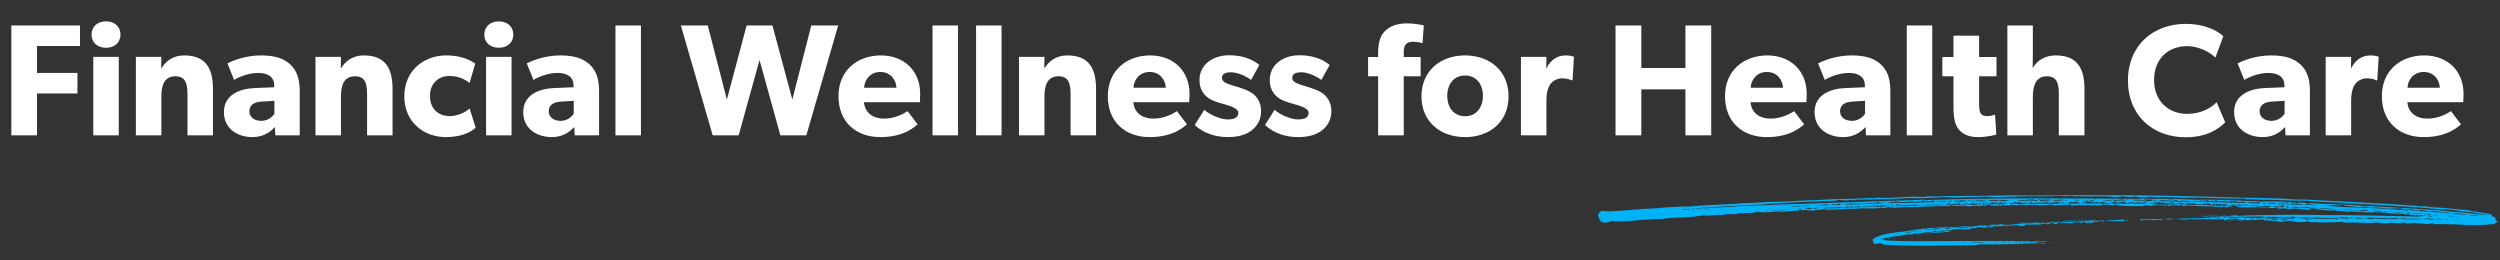 <svg width="942" height="98" viewBox="0 0 942 98" fill="none" xmlns="http://www.w3.org/2000/svg">
<rect x="0" y="0" width="942" height="98" fill="#333333" stroke="none"/>
<path d="M937.597 81.079C937.797 81.276 938.001 81.28 938.005 81.088C937.907 80.893 937.805 80.891 937.597 81.079ZM930.345 81.108C931.061 81.086 931.673 81.1 932.181 81.226C932.69 81.315 933.301 81.406 934.015 81.422C933.815 81.225 933.103 81.093 932.186 80.996C931.167 80.896 930.553 80.92 930.345 81.108ZM926.044 81.666C926.048 81.473 925.946 81.471 925.84 81.661C925.938 81.856 926.04 81.858 926.044 81.666ZM924.719 81.559C924.314 81.396 924.212 81.394 924.209 81.547C924.103 81.699 924.307 81.704 924.719 81.559ZM924.13 80.429C924.231 80.509 924.433 80.59 924.637 80.595C924.841 80.599 924.943 80.64 924.838 80.753C925.452 80.69 926.168 80.668 927.085 80.765C927.9 80.861 928.817 80.92 929.736 80.941C929.331 80.777 928.517 80.644 927.192 80.498C925.971 80.317 924.95 80.294 924.13 80.429ZM922.678 81.513C922.882 81.479 923.189 81.486 923.494 81.531C923.8 81.577 923.902 81.54 923.804 81.384C922.989 81.289 922.682 81.321 922.678 81.513ZM921.836 82.687C922.037 82.846 922.242 82.812 922.245 82.658C922.248 82.504 922.146 82.502 921.836 82.687ZM920.265 79.688C919.857 79.679 919.754 79.715 919.753 79.754C920.059 79.76 920.263 79.765 920.265 79.688ZM918.67 82.693C918.875 82.659 919.283 82.668 919.793 82.718C920.302 82.768 920.507 82.734 920.306 82.576L918.673 82.539L918.67 82.693ZM917.955 82.677L918.466 82.689C918.47 82.496 918.267 82.415 917.961 82.408L917.955 82.677ZM917.275 81.045C917.682 81.131 917.987 81.177 918.192 81.143C918.194 81.066 917.991 80.984 917.686 80.939C917.38 80.893 917.277 80.93 917.275 81.045ZM915.022 81.341C915.018 81.533 915.425 81.619 916.343 81.64C916.449 81.45 916.35 81.332 915.942 81.323C915.534 81.275 915.227 81.307 915.022 81.341ZM916.155 80.866C915.953 80.784 915.546 80.698 915.037 80.648C914.527 80.598 914.119 80.589 913.914 80.623C914.116 80.704 914.522 80.829 914.93 80.877C915.336 80.963 915.745 80.972 916.155 80.866ZM913.158 82.569C914.179 82.553 915.098 82.574 915.81 82.706C916.625 82.801 917.136 82.774 917.447 82.588C916.733 82.534 915.918 82.439 915.205 82.346C914.389 82.289 913.775 82.352 913.158 82.569ZM913.199 80.607C913.4 80.765 913.604 80.77 913.608 80.616C913.611 80.462 913.407 80.457 913.199 80.607ZM912.998 80.448C912.385 80.473 911.671 80.457 911.06 80.366C910.347 80.273 909.531 80.216 908.51 80.193C909.12 80.361 909.935 80.456 910.954 80.556C911.973 80.656 912.586 80.632 912.998 80.448ZM907.417 78.783C907.825 78.792 907.928 78.756 907.929 78.718C907.622 78.711 907.418 78.745 907.417 78.783ZM907.381 80.476C907.382 80.437 907.587 80.403 908.097 80.415C908.202 80.263 908.204 80.186 907.898 80.18C907.592 80.134 907.389 80.091 907.186 80.048C906.98 80.12 906.876 80.234 906.977 80.274C907.179 80.356 907.281 80.397 907.381 80.476ZM906.261 80.297C906.263 80.22 906.163 80.102 905.859 80.018C905.959 80.097 906.059 80.215 906.261 80.297ZM904.938 80.113L905.346 80.122L905.35 79.93L904.942 79.921L904.938 80.113ZM903.765 82.435C905.091 82.541 906.518 82.65 907.947 82.683C909.376 82.715 910.909 82.672 912.75 82.521C911.425 82.415 910.098 82.385 908.872 82.434C907.645 82.483 906.319 82.415 904.997 82.154C905.093 82.426 904.99 82.501 904.482 82.374C904.077 82.211 903.77 82.242 903.765 82.435ZM904.636 79.914C904.124 79.941 903.817 79.972 903.817 79.972C903.715 79.97 903.512 79.927 903.002 79.877C902.895 80.106 903.097 80.225 903.609 80.16C904.12 80.133 904.53 80.065 904.636 79.914ZM901.976 80.123L902.486 80.135C902.692 80.062 902.694 79.986 902.286 79.938C901.879 79.89 901.776 79.926 901.773 80.042C902.08 80.049 902.079 80.087 901.976 80.123ZM900.857 79.906C900.86 79.752 900.759 79.711 900.453 79.704C900.552 79.86 900.652 79.939 900.857 79.906ZM899.431 79.72C898.923 79.631 898.618 79.547 898.516 79.545C898.308 79.733 898.306 79.81 898.612 79.817C898.918 79.862 899.226 79.792 899.431 79.72ZM894.443 83.841C894.647 83.846 894.852 83.812 894.853 83.774C894.546 83.767 894.444 83.765 894.443 83.841ZM898.103 79.767C897.494 79.561 896.782 79.468 895.965 79.449C895.148 79.431 894.333 79.374 893.415 79.315C894.838 79.616 896.469 79.768 898.103 79.767ZM890.895 77.718C890.793 77.716 890.589 77.712 890.284 77.666C889.978 77.621 889.773 77.655 889.771 77.77C889.975 77.775 890.281 77.781 890.485 77.825C890.689 77.829 890.894 77.795 890.895 77.718ZM894.89 82.004C894.886 82.196 894.783 82.233 894.58 82.151C894.378 82.069 894.277 81.99 894.073 81.986C893.868 82.019 893.663 82.053 893.458 82.126C893.253 82.16 893.048 82.193 892.844 82.189C892.847 82.035 892.746 81.994 892.439 81.987C892.026 82.209 891.208 82.267 889.883 82.122C888.558 82.015 887.537 81.993 886.821 82.053C887.429 82.298 888.039 82.427 888.755 82.366C889.573 82.308 890.493 82.29 891.311 82.231C891.717 82.317 892.225 82.444 892.939 82.499C893.652 82.592 894.164 82.526 894.475 82.302C896.005 82.414 897.432 82.523 898.759 82.553C900.086 82.583 901.72 82.581 903.458 82.505C903.462 82.274 903.262 82.115 902.956 82.07C901.624 82.271 900.193 82.354 898.868 82.247C897.439 82.177 896.216 82.072 894.89 82.004ZM887.122 77.48C887.019 77.516 886.916 77.552 886.815 77.511C886.713 77.47 886.713 77.509 886.71 77.624C886.813 77.588 886.916 77.552 887.017 77.593C887.119 77.595 887.12 77.556 887.122 77.48ZM885.591 82.295C885.796 82.261 886.103 82.23 886.308 82.196C886.513 82.162 886.718 82.09 886.721 81.974C886.518 81.892 886.213 81.847 885.905 81.917C885.495 81.985 885.391 82.098 885.591 82.295ZM885.694 77.37C885.286 77.361 885.183 77.397 885.182 77.436C885.489 77.443 885.694 77.409 885.694 77.37ZM884.571 77.384C884.574 77.23 884.473 77.189 884.163 77.336C884.363 77.533 884.567 77.537 884.571 77.384ZM883.411 79.09C885.351 79.133 886.983 79.209 888.206 79.352C889.429 79.456 890.858 79.488 892.289 79.443C891.786 79.086 891.073 78.993 890.252 79.167C889.33 79.3 888.615 79.322 888.004 79.231C887.087 79.134 886.17 79.036 885.354 78.979C884.538 78.923 883.62 78.863 882.498 78.838C882.392 78.99 882.494 79.031 882.8 79.037C883.006 78.927 883.21 78.97 883.411 79.09ZM881.411 81.932C881.508 82.165 882.016 82.292 882.934 82.351C883.852 82.41 884.567 82.388 885.08 82.284C885.184 82.209 885.186 82.132 884.982 82.089C884.779 82.046 884.78 82.007 885.088 81.899C884.576 81.964 884.064 82.03 883.452 82.016C882.942 82.004 882.535 81.918 882.231 81.796C882.127 81.871 881.82 81.941 881.411 81.932ZM881.167 78.962L881.576 78.971L881.579 78.817L881.171 78.808L881.167 78.962ZM881.292 82.737C881.295 82.583 881.091 82.579 880.782 82.726C880.986 82.73 881.189 82.773 881.188 82.812C881.085 82.886 881.086 82.848 881.292 82.737ZM876.787 83.29C876.379 83.281 876.276 83.317 876.275 83.356C876.581 83.363 876.786 83.329 876.787 83.29ZM881.715 77.204C881.305 77.272 881.406 77.312 881.816 77.283C882.225 77.254 882.429 77.258 882.324 77.371C880.792 77.414 879.77 77.43 879.056 77.375C878.343 77.32 877.22 77.295 875.584 77.374C879.047 77.798 882.515 78.03 885.883 78.106C889.252 78.182 892.823 78.339 896.393 78.535C898.126 78.651 899.859 78.805 901.492 78.881C903.123 78.994 904.958 79.151 906.997 79.312C907.201 79.317 907.406 79.283 907.509 79.247C907.612 79.211 907.919 79.179 908.225 79.186C910.263 79.424 912.404 79.588 914.545 79.752C916.483 79.872 918.726 80.038 921.276 80.173C921.477 80.331 921.884 80.379 922.498 80.354C922.907 80.325 923.418 80.298 923.928 80.309C922.707 80.128 921.483 80.023 920.158 79.917C918.935 79.812 917.611 79.628 916.289 79.368C916.081 79.555 915.773 79.625 915.365 79.616C914.856 79.528 914.347 79.439 913.838 79.389C913.43 79.342 912.922 79.215 912.312 79.086C911.695 79.303 910.979 79.364 910.267 79.232C909.555 79.101 908.843 78.969 908.233 78.801C908.126 79.03 907.512 79.093 906.493 78.993C905.474 78.893 904.557 78.796 903.946 78.705C904.15 78.71 904.457 78.716 904.762 78.762C905.067 78.807 905.272 78.773 905.275 78.658C904.868 78.572 904.461 78.486 903.952 78.436C903.442 78.386 903.236 78.496 903.437 78.655C902.823 78.68 902.621 78.598 902.93 78.451C901.394 78.647 899.862 78.651 898.131 78.42C896.4 78.189 894.665 78.15 892.927 78.226C892.828 78.07 892.32 77.943 891.403 77.845C889.868 78.003 888.54 78.012 887.318 77.869C885.993 77.724 884.77 77.619 883.443 77.589C883.343 77.51 883.344 77.433 883.447 77.397C883.55 77.361 883.653 77.324 883.655 77.209C883.144 77.236 882.736 77.227 882.533 77.145C882.227 77.138 882.023 77.134 881.715 77.204ZM875.175 77.403C875.277 77.405 875.177 77.326 874.771 77.201C874.667 77.276 874.665 77.392 874.868 77.435C875.173 77.519 875.173 77.519 875.175 77.403ZM873.311 78.631C874.539 78.505 875.865 78.573 877.189 78.757C878.513 78.941 879.534 78.925 880.152 78.708C879.64 78.774 879.128 78.801 878.518 78.71C877.907 78.619 877.295 78.567 876.582 78.474C875.971 78.422 875.359 78.37 874.746 78.356C874.133 78.38 873.723 78.448 873.311 78.631ZM870.67 82.806C870.774 82.731 870.877 82.657 871.081 82.661C871.184 82.664 871.286 82.628 871.289 82.512L870.574 82.496C870.468 82.686 870.466 82.802 870.67 82.806ZM869.476 76.466L869.986 76.478L869.983 76.632L869.473 76.62L869.476 76.466ZM868.225 82.52C868.324 82.676 868.731 82.763 869.241 82.774C869.75 82.824 870.059 82.715 870.062 82.561C869.86 82.48 869.554 82.435 869.349 82.507C869.041 82.577 868.734 82.609 868.225 82.52ZM868.132 77.245C869.153 77.229 870.072 77.25 871.092 77.311C872.112 77.373 872.929 77.391 873.544 77.289C872.523 77.266 871.606 77.169 870.587 77.03C869.568 76.93 868.75 76.989 868.132 77.245ZM867.303 82.653C866.994 82.8 867.096 82.803 867.303 82.653C867.611 82.583 867.713 82.586 867.303 82.653ZM866.818 76.599L867.226 76.608L867.23 76.454L866.821 76.445L866.818 76.599ZM866.184 82.474C866.081 82.51 865.978 82.547 865.877 82.506C865.775 82.465 865.774 82.504 865.772 82.619C865.875 82.583 865.978 82.547 866.079 82.587C866.18 82.628 866.181 82.59 866.184 82.474ZM864.443 82.666C864.444 82.628 864.343 82.587 864.242 82.546C864.14 82.505 864.038 82.541 863.831 82.652C864.035 82.657 864.238 82.7 864.238 82.738C864.339 82.779 864.34 82.741 864.443 82.666ZM863.321 82.641C863.522 82.799 863.726 82.804 863.729 82.65C863.732 82.496 863.63 82.494 863.321 82.641ZM863.317 77.983C863.823 78.187 864.637 78.321 865.963 78.389C867.187 78.455 868.006 78.397 868.419 78.175C869.129 78.383 870.045 78.519 871.065 78.581C872.085 78.642 872.699 78.579 873.113 78.358C872.399 78.303 871.685 78.248 870.97 78.271C870.152 78.291 869.644 78.164 869.343 77.926C868.731 77.912 868.014 77.973 867.194 78.147C866.373 78.321 865.661 78.19 865.056 77.83C864.948 78.097 864.64 78.167 864.337 78.006C863.829 77.879 863.523 77.872 863.317 77.983ZM861.372 78.17C861.781 78.141 862.088 78.148 862.291 78.191C862.494 78.234 862.7 78.162 862.805 78.01C862.396 78.039 862.192 78.035 862.195 77.919C862.094 77.84 861.892 77.759 861.585 77.752C861.482 77.826 861.376 77.978 861.372 78.17ZM861.404 76.67C862.016 76.684 862.325 76.575 862.33 76.344L861.411 76.323L861.404 76.67ZM861.102 76.471C861.205 76.396 861.003 76.314 860.595 76.267C860.086 76.217 859.881 76.251 860.083 76.371C860.182 76.488 860.591 76.498 861.102 76.471ZM859.234 82.741C859.848 82.678 860.461 82.653 860.97 82.742C861.478 82.83 861.888 82.763 862.199 82.538C861.687 82.604 861.074 82.629 860.463 82.538C859.75 82.445 859.341 82.513 859.234 82.741ZM859.035 77.617C859.038 77.463 858.835 77.42 858.528 77.452C858.629 77.493 858.731 77.533 858.627 77.608C858.524 77.644 858.625 77.685 858.931 77.692C858.83 77.651 858.831 77.613 859.035 77.617ZM858.436 76.988C860.071 76.948 861.705 76.946 863.337 77.021C864.867 77.094 866.398 77.167 867.929 77.201C867.424 76.921 866.304 76.78 864.669 76.82C863.034 76.86 861.808 76.871 861.196 76.858C860.179 76.642 859.365 76.508 858.753 76.456C858.851 76.651 858.747 76.764 858.44 76.796C858.236 76.791 858.234 76.868 858.436 76.988ZM858.825 77.882C858.215 77.791 857.807 77.744 857.501 77.737C857.296 77.771 856.785 77.798 856.17 77.899C857.186 78.115 857.9 78.169 858.413 78.065C858.926 77.961 859.64 77.977 860.659 78.077C860.459 77.919 860.359 77.801 860.566 77.652C860.774 77.502 860.572 77.382 860.063 77.294C859.856 77.443 859.547 77.552 859.443 77.626C859.237 77.737 859.031 77.81 858.825 77.882ZM855.765 82.548C855.965 82.783 856.474 82.872 857.293 82.775C858.009 82.714 858.621 82.728 858.924 82.888C858.827 82.655 858.319 82.528 857.4 82.507C856.584 82.489 855.971 82.475 855.765 82.548ZM855.885 81.704L856.597 81.874C856.392 81.907 856.187 81.941 856.084 81.978C855.981 82.014 855.879 82.011 855.573 82.004C855.574 81.927 855.678 81.853 855.78 81.855C856.087 81.824 856.088 81.785 855.885 81.704ZM854.361 76.511C854.359 76.588 854.562 76.67 854.867 76.715C855.275 76.763 855.682 76.811 856.09 76.82C856.499 76.829 857.009 76.84 857.418 76.811C857.827 76.782 858.032 76.748 858.033 76.709C857.527 76.506 856.916 76.415 856.303 76.439C855.587 76.462 854.974 76.487 854.361 76.511ZM854.34 77.512C854.132 77.661 853.927 77.695 853.825 77.692C853.827 77.616 853.727 77.536 853.624 77.534C853.624 77.534 853.829 77.5 854.34 77.512ZM853.106 82.757C853.311 82.723 853.617 82.73 853.819 82.85C854.018 83.086 853.812 83.158 853.1 83.027C853.306 82.954 853.41 82.88 853.308 82.877C853.205 82.913 853.104 82.834 853.106 82.757ZM852.52 76.624C852.723 76.705 853.028 76.751 853.437 76.722C853.846 76.692 853.951 76.579 853.851 76.461C853.544 76.493 853.34 76.488 853.034 76.481C852.83 76.477 852.624 76.549 852.52 76.624ZM851.714 76.105C852.327 76.119 852.634 76.088 852.432 75.968L852.024 75.958L851.714 76.105ZM851.491 81.874C851.699 81.686 851.903 81.691 851.9 81.845C851.794 81.996 851.691 82.033 851.491 81.874ZM849.252 81.477C849.456 81.482 849.764 81.412 849.971 81.301C849.766 81.335 849.561 81.369 849.459 81.367C849.255 81.323 849.255 81.362 849.252 81.477ZM848.12 81.875C848.121 81.837 848.326 81.803 848.632 81.81C848.632 81.848 848.427 81.882 848.12 81.875ZM847.506 81.939C847.507 81.9 847.61 81.864 847.713 81.828C847.816 81.791 847.917 81.832 847.915 81.948L847.506 81.939ZM847.118 76.156C847.314 76.507 848.027 76.638 849.048 76.623C850.07 76.607 850.989 76.589 851.602 76.603C851.399 76.522 851.299 76.404 851.404 76.291C851.508 76.178 851.408 76.098 851.001 76.051C850.894 76.241 850.382 76.306 849.464 76.286C848.545 76.265 847.729 76.208 847.118 76.156ZM847.097 77.156C846.483 77.219 846.379 77.294 846.889 77.305C847.4 77.278 847.401 77.24 847.097 77.156ZM846.181 76.982C846.381 77.179 846.585 77.183 846.589 77.029C846.49 76.873 846.389 76.832 846.181 76.982ZM845.991 76.323L845.988 76.477L846.702 76.493L846.706 76.3L846.196 76.289C846.195 76.328 846.093 76.325 845.991 76.323ZM845.36 77.156L845.769 77.165C845.874 77.013 845.876 76.936 845.57 76.891C845.569 76.968 845.466 77.004 845.365 76.963L845.36 77.156ZM855.885 81.704C855.172 81.649 854.661 81.676 854.453 81.825C854.246 81.975 853.837 82.004 853.224 81.99C853.124 81.911 853.022 81.87 852.922 81.791C852.821 81.75 852.719 81.709 852.62 81.592C851.497 81.566 850.475 81.582 849.555 81.638C848.635 81.694 847.716 81.674 846.902 81.54C846.492 81.608 846.388 81.721 846.591 81.764C846.794 81.845 846.691 81.882 846.281 81.949C846.388 81.721 846.185 81.639 845.571 81.702C844.957 81.766 844.548 81.795 844.24 81.865C844.852 81.879 845.361 81.967 845.869 82.094C846.275 82.219 846.786 82.192 847.506 81.939C847.301 82.011 847.299 82.088 847.707 82.097C847.811 82.022 848.015 82.027 848.216 82.185C848.417 82.344 848.723 82.351 849.031 82.281C849.237 82.208 849.34 82.134 849.239 82.093C849.138 82.052 849.037 82.011 849.039 81.896C849.242 81.939 849.549 81.946 849.652 81.871C849.858 81.799 849.96 81.801 849.958 81.917C849.855 81.953 849.752 81.989 849.548 81.984C849.446 81.982 849.343 82.018 849.34 82.134C849.543 82.215 849.951 82.263 850.564 82.238C851.075 82.211 851.585 82.223 851.991 82.347C851.892 82.191 851.893 82.153 852.097 82.157C852.301 82.162 852.404 82.126 852.609 82.092C853.423 82.264 854.545 82.328 855.667 82.353C856.79 82.378 857.916 82.288 858.939 82.196C859.958 82.296 861.08 82.359 862.408 82.351C863.735 82.342 864.759 82.25 865.681 82.078C866.7 82.178 867.515 82.312 868.228 82.366C868.941 82.459 869.555 82.396 870.173 82.179C871.7 82.406 873.434 82.483 875.477 82.452C877.316 82.417 879.257 82.383 881.197 82.427C881.201 82.196 881 82.076 880.489 82.065C879.979 82.053 879.57 82.083 879.363 82.193C876.812 82.097 874.26 82.04 871.606 81.98C869.258 81.966 867.011 81.954 864.661 82.017C864.561 81.937 864.563 81.86 864.665 81.863C864.767 81.865 864.87 81.829 864.872 81.713C864.159 81.62 863.546 81.645 863.133 81.828C862.721 82.011 862.312 82.041 861.905 81.954C862.317 81.81 862.42 81.774 862.419 81.812C861.394 81.981 860.576 82.04 859.761 81.945C859.047 81.89 858.334 81.797 857.724 81.707C857.515 81.894 857.31 81.967 857.207 81.964C857.413 81.892 857.415 81.815 856.905 81.765C856.296 81.597 856.092 81.593 855.885 81.704ZM843.125 81.493C843.33 81.421 843.739 81.43 844.349 81.521C844.858 81.609 845.267 81.58 845.374 81.352C844.965 81.381 844.557 81.372 844.149 81.324C843.641 81.236 843.333 81.306 843.125 81.493ZM854.331 77.935C854.125 78.007 853.918 78.156 853.915 78.272C853.408 78.106 852.898 78.095 852.284 78.158C851.67 78.221 851.058 78.169 850.45 77.924C850.348 77.961 850.243 78.074 850.241 78.189C849.527 78.135 848.711 78.078 847.996 78.1C847.28 78.123 846.566 78.106 845.953 78.131C845.339 78.156 844.728 78.104 844.116 78.051C843.505 77.999 842.895 77.832 842.288 77.587C844.739 77.565 846.883 77.575 848.618 77.652C850.25 77.766 852.188 77.848 854.331 77.935ZM842.221 75.892L842.63 75.901L842.632 75.785L842.224 75.776L842.221 75.892ZM841.473 77.492C841.882 77.462 841.982 77.541 841.979 77.695C841.877 77.693 841.775 77.691 841.674 77.65C841.572 77.609 841.47 77.607 841.368 77.605L841.473 77.492ZM843.826 82.125C844.031 82.091 844.134 82.055 844.033 82.014C843.828 82.01 843.828 82.048 843.826 82.125C843.214 82.073 843.113 82.032 843.625 81.967C844.136 81.94 844.342 81.867 844.14 81.786C843.117 81.84 842.299 81.898 841.686 81.923C841.072 81.948 840.154 81.927 839.033 81.786C839.538 82.067 840.249 82.237 841.27 82.26C842.393 82.285 843.21 82.265 843.826 82.125ZM837.702 81.987C837.804 81.99 838.109 82.035 838.617 82.162L838.624 81.816C838.013 81.763 837.705 81.833 837.702 81.987ZM839.148 81.173C839.349 81.332 839.349 81.37 838.838 81.359C838.431 81.311 838.022 81.34 837.613 81.369C837.514 81.213 837.719 81.179 838.126 81.227C838.738 81.279 839.044 81.286 839.148 81.173ZM837.191 77.126C837.399 76.976 837.603 76.981 837.6 77.135C837.596 77.289 837.494 77.287 837.191 77.126ZM837.085 82.166C836.881 82.161 836.676 82.195 836.675 82.234C836.981 82.24 837.083 82.243 837.085 82.166ZM835.981 81.256C835.977 81.448 835.568 81.477 834.855 81.384C834.958 81.348 835.163 81.314 835.367 81.319C835.571 81.323 835.776 81.29 835.981 81.256ZM834.947 76.998L835.458 77.01C835.456 77.087 835.25 77.159 834.74 77.147C834.741 77.109 834.742 77.071 834.844 77.073C834.946 77.075 834.947 77.037 834.947 76.998ZM834.532 82.185C834.222 82.332 834.222 82.332 834.532 82.185C834.839 82.115 834.942 82.118 834.532 82.185ZM834.536 81.993L834.333 81.912L833.823 81.9C833.719 81.975 833.82 82.054 834.125 82.099C834.329 82.104 834.534 82.07 834.536 81.993C834.739 82.036 835.045 82.043 835.454 82.014C835.349 82.165 835.449 82.283 835.855 82.369C835.857 82.292 835.96 82.256 836.062 82.258C836.163 82.299 836.266 82.263 836.471 82.229C836.068 81.989 835.867 81.831 835.765 81.79C835.864 81.946 835.659 81.98 835.253 81.894C834.54 81.801 834.335 81.835 834.536 81.993ZM830.891 75.637C830.687 75.632 830.484 75.589 830.484 75.551C830.485 75.512 830.383 75.51 830.076 75.541C829.87 75.614 829.869 75.691 830.276 75.738C830.684 75.786 830.889 75.752 830.891 75.637ZM834.55 81.3C833.934 81.479 833.013 81.574 831.89 81.549C830.664 81.559 829.848 81.503 829.238 81.373C830.259 81.396 831.179 81.379 831.895 81.318C832.713 81.259 833.632 81.241 834.55 81.3ZM828.848 75.668C829.052 75.672 829.257 75.638 829.361 75.564C829.464 75.489 829.67 75.417 829.876 75.344C829.671 75.378 829.364 75.41 829.159 75.444C828.955 75.439 828.85 75.552 828.848 75.668ZM825.967 81.531C825.968 81.492 826.173 81.458 826.479 81.465C826.478 81.504 826.273 81.538 825.967 81.531ZM840.588 75.855L840.591 75.74C840.082 75.651 839.877 75.685 839.873 75.877L840.587 75.893C840.686 76.05 840.685 76.126 840.378 76.158C839.868 76.108 839.563 76.024 839.361 75.943C839.158 75.861 838.953 75.895 838.744 76.121C838.339 75.958 838.341 75.881 838.751 75.814C839.161 75.746 838.958 75.664 838.347 75.573L836.706 75.921C836.505 75.763 836.199 75.756 835.89 75.865C835.582 75.973 835.378 75.969 835.379 75.892C835.386 75.545 835.186 75.387 834.879 75.38C834.775 75.493 834.67 75.606 834.668 75.722C834.665 75.876 834.46 75.909 833.95 75.859C833.85 75.78 833.851 75.703 834.056 75.669C834.261 75.636 834.365 75.561 834.366 75.484C833.954 75.667 833.646 75.737 833.238 75.728C832.83 75.719 832.319 75.746 831.704 75.847C831.705 75.77 831.809 75.696 832.115 75.703C832.319 75.707 832.422 75.671 832.323 75.553C831.712 75.463 831.303 75.454 830.994 75.6C831.198 75.605 831.401 75.687 831.398 75.802C830.987 75.947 830.578 75.976 830.067 75.965C829.558 75.915 829.048 75.865 828.539 75.815C828.029 75.765 827.519 75.715 827.009 75.703C826.499 75.692 826.089 75.76 825.881 75.947C829.349 76.102 832.207 76.205 834.352 76.177C836.599 76.15 838.742 76.237 840.984 76.441C840.785 76.206 840.89 76.054 841.401 76.027C841.192 76.254 841.292 76.371 841.904 76.423C842.515 76.476 842.924 76.446 843.233 76.338C843.024 76.564 843.124 76.682 843.634 76.693C843.64 76.424 843.948 76.316 844.457 76.404C844.966 76.492 845.476 76.504 845.887 76.398C845.892 76.167 845.691 76.008 845.181 75.958C844.257 76.207 843.542 76.229 842.729 76.019C841.917 75.808 841.203 75.753 840.588 75.855ZM824.74 76.769L825.25 76.78L825.247 76.934L824.737 76.922L824.74 76.769ZM824.157 75.37C824.158 75.293 824.058 75.213 823.956 75.211C823.854 75.209 823.751 75.245 823.544 75.356C823.749 75.322 823.953 75.327 823.952 75.365C824.054 75.406 824.054 75.406 824.157 75.37ZM825.338 82.286C825.127 82.628 824.307 82.764 822.878 82.731C821.551 82.702 820.635 82.566 820.232 82.326C821.252 82.348 821.967 82.365 822.58 82.34C823.193 82.315 824.113 82.297 825.338 82.286ZM817.624 75.223C817.519 75.374 817.62 75.415 818.131 75.388C818.54 75.359 818.948 75.368 819.152 75.411C819.155 75.257 818.952 75.214 818.645 75.207C818.238 75.159 817.931 75.191 817.624 75.223ZM816.905 75.399L817.416 75.41L817.42 75.218L816.705 75.202C816.704 75.24 816.704 75.279 816.805 75.32C816.907 75.322 816.906 75.361 816.905 75.399ZM818.494 82.402C818.492 82.479 818.593 82.558 818.796 82.601C818.999 82.644 818.997 82.76 818.892 82.873C818.794 82.716 818.387 82.63 817.877 82.619C817.367 82.569 816.956 82.675 816.851 82.827C816.345 82.623 816.348 82.469 816.86 82.404C817.27 82.336 817.882 82.35 818.494 82.402ZM815.428 82.487C815.632 82.53 815.732 82.609 815.526 82.681C815.321 82.754 815.219 82.752 815.017 82.632C815.018 82.593 815.121 82.557 815.222 82.598C815.426 82.602 815.427 82.564 815.428 82.487ZM813.528 75.746C815.772 75.874 817.711 75.956 819.447 75.918C821.184 75.88 823.022 75.921 824.857 76.078C824.858 76.001 825.063 75.968 825.369 76.013C825.776 76.061 825.777 76.022 825.576 75.864C823.947 75.634 822.212 75.595 820.166 75.742C820.168 75.665 820.17 75.549 820.275 75.436C820.379 75.323 820.279 75.244 819.972 75.237C819.763 75.502 819.249 75.644 818.636 75.669C818.022 75.694 817.309 75.639 816.697 75.587C815.983 75.532 815.372 75.48 814.657 75.464C814.146 75.491 813.736 75.559 813.528 75.746ZM813.42 76.013L813.829 76.023L813.833 75.83L813.424 75.821L813.42 76.013ZM811.469 76.547L812.183 76.563C812.182 76.64 812.18 76.717 812.078 76.715C811.976 76.712 811.975 76.751 811.973 76.866L811.462 76.855L811.469 76.547ZM811.497 75.2L812.007 75.212L812.01 75.096L811.499 75.085L811.497 75.2ZM813.224 75.624L811.183 75.578C811.077 75.73 811.383 75.775 812.097 75.791C812.813 75.73 813.223 75.701 813.224 75.624ZM811.158 76.732C811.155 76.886 811.052 76.922 810.953 76.766C811.06 76.576 811.162 76.54 811.158 76.732ZM820.458 76.403C820.455 76.557 820.556 76.597 820.761 76.602C820.965 76.607 821.066 76.647 821.064 76.763C820.961 76.799 820.347 76.824 819.429 76.803C819.534 76.651 819.434 76.572 819.128 76.527C818.823 76.481 818.824 76.404 819.03 76.332L817.907 76.307C817.902 76.576 817.693 76.802 817.18 76.906C817.183 76.752 817.286 76.716 817.388 76.719C817.49 76.721 817.491 76.682 817.187 76.56C816.781 76.474 816.678 76.472 816.777 76.628C816.876 76.784 816.875 76.823 816.57 76.777L816.576 76.508C816.166 76.576 815.859 76.607 815.656 76.526C815.454 76.444 815.147 76.437 814.941 76.548L814.948 76.202C814.745 76.159 814.438 76.19 814.332 76.342C814.125 76.491 814.025 76.412 813.825 76.177C813.518 76.208 813.21 76.278 813.005 76.35C812.697 76.421 812.392 76.337 812.192 76.14C811.677 76.359 811.163 76.501 810.65 76.605C810.138 76.671 809.626 76.775 809.012 76.838C809.625 76.813 810.339 76.829 811.154 76.925C811.969 77.02 812.683 77.075 813.295 77.088C815.031 77.127 816.768 77.09 818.505 77.013C820.244 76.898 821.877 76.935 823.304 77.044C825.446 77.169 827.487 77.254 829.631 77.263C831.776 77.273 834.021 77.362 836.569 77.574C836.775 77.501 837.185 77.433 837.695 77.445L839.328 77.482C839.229 77.364 839.128 77.285 839.131 77.169C839.133 77.054 839.033 76.975 838.726 76.968C838.115 76.916 837.502 76.902 836.888 76.965C836.274 77.028 835.663 76.937 835.056 76.693C835.051 76.924 834.844 77.073 834.331 77.177C834.23 77.098 834.232 77.021 834.437 76.987C834.642 76.953 834.644 76.876 834.544 76.758C833.932 76.706 833.726 76.778 833.927 76.937C834.127 77.134 833.922 77.206 833.413 77.118C833.21 77.036 832.907 76.914 832.704 76.832C832.4 76.71 832.096 76.626 831.791 76.542C831.586 76.576 831.482 76.689 831.58 76.846C831.679 77.002 831.678 77.079 831.371 77.072C831.167 77.067 831.067 76.988 831.171 76.875C831.276 76.762 831.278 76.646 831.178 76.567C830.565 76.592 830.257 76.662 830.357 76.741C830.458 76.82 830.557 76.938 830.658 77.017C829.431 77.067 828.82 77.014 829.029 76.788C828.926 76.824 828.823 76.86 828.821 76.937C828.82 76.976 828.718 77.012 828.411 77.005C828.206 77.039 827.798 77.03 827.187 76.939C826.678 76.851 826.682 76.697 827.299 76.48C826.891 76.471 826.584 76.502 826.378 76.574C826.172 76.647 825.865 76.678 825.659 76.751C825.561 76.594 825.358 76.513 825.154 76.508C824.848 76.463 824.645 76.42 824.442 76.377C824.334 76.644 823.82 76.825 822.899 76.92C823.107 76.732 823.109 76.616 822.6 76.566C822.192 76.519 821.887 76.435 821.787 76.356C821.58 76.466 821.171 76.496 820.458 76.403ZM807.821 75.195C808.025 75.199 808.331 75.206 808.534 75.249C808.738 75.292 808.943 75.258 808.945 75.143C808.743 75.061 808.437 75.016 808.233 75.011C807.926 75.043 807.822 75.118 807.821 75.195ZM806.981 76.292C807.389 76.301 807.694 76.347 808.102 76.394C808.509 76.442 808.613 76.367 808.618 76.136C808.311 76.168 807.902 76.197 807.596 76.152C807.393 76.109 807.187 76.181 806.981 76.292ZM814.203 82.459C814.712 82.548 814.914 82.668 814.707 82.817C814.093 82.88 813.479 82.905 812.868 82.853C812.256 82.8 811.642 82.864 811.025 83.081L811.032 82.734C810.416 82.874 810.008 82.865 809.705 82.704C809.5 82.738 809.191 82.847 808.983 83.035C808.782 82.876 808.579 82.833 808.477 82.831C808.375 82.829 808.069 82.783 807.764 82.738C807.56 82.733 807.457 82.769 807.454 82.885C807.555 82.964 807.451 83.039 807.348 83.075C807.143 83.109 806.838 83.063 806.738 82.946C806.537 82.826 806.435 82.823 806.227 82.973C806.131 82.701 806.542 82.556 807.666 82.543C808.687 82.528 809.708 82.551 810.731 82.497L812.772 82.543C813.384 82.556 813.896 82.529 814.203 82.459ZM805.168 75.058C805.063 75.21 805.266 75.252 805.778 75.225C806.289 75.199 806.597 75.129 806.598 75.052C806.392 75.124 806.085 75.156 805.883 75.074C805.68 74.992 805.476 74.988 805.168 75.058ZM804.832 76.475C805.036 76.518 805.341 76.563 805.75 76.534C806.159 76.504 806.158 76.581 805.95 76.731C805.236 76.676 804.931 76.631 804.832 76.475ZM804.454 75.042L804.046 75.033L804.042 75.186L804.451 75.196L804.454 75.042ZM803.727 75.603C804.544 75.621 805.768 75.687 807.297 75.799C808.827 75.91 810.054 75.822 811.081 75.576C810.98 75.497 810.88 75.417 810.881 75.379C810.881 75.34 810.781 75.261 810.476 75.177L809.353 75.152C809.144 75.378 808.734 75.484 808.325 75.514C807.915 75.543 807.405 75.532 806.793 75.518L805.057 75.479C804.549 75.39 804.037 75.456 803.727 75.603ZM803.505 76.445C803.708 76.526 803.91 76.608 804.012 76.61L803.601 76.755C803.499 76.752 803.397 76.75 803.397 76.712C803.398 76.673 803.296 76.671 803.194 76.669C803.195 76.63 803.196 76.592 803.298 76.594C803.4 76.596 803.504 76.522 803.505 76.445ZM801.487 75.283C801.688 75.442 801.893 75.408 801.896 75.254C801.798 75.097 801.695 75.095 801.487 75.283ZM801.483 75.475C801.279 75.471 801.074 75.505 801.073 75.543C801.277 75.548 801.482 75.514 801.483 75.475ZM801.841 82.72C802.044 82.802 802.041 82.917 801.528 83.021C801.118 83.127 800.911 83.238 800.908 83.392C800.399 83.303 800.402 83.188 800.813 83.043C801.224 82.937 801.635 82.831 801.841 82.72ZM799.52 76.547C799.93 76.48 799.93 76.48 799.52 76.547C799.313 76.697 799.313 76.697 799.52 76.547ZM796.381 75.284C796.38 75.361 796.276 75.435 796.173 75.471C796.07 75.507 796.068 75.584 796.169 75.664C796.884 75.641 797.6 75.619 798.316 75.558C799.031 75.536 799.848 75.554 800.868 75.615C800.365 75.219 799.755 75.09 798.935 75.225C798.115 75.4 797.297 75.42 796.381 75.284ZM800.004 82.679C800.513 82.767 800.612 82.885 800.405 83.034C800.198 83.145 799.992 83.256 799.887 83.369C799.275 83.355 798.764 83.344 798.357 83.296C797.949 83.248 797.642 83.318 797.434 83.468C797.234 83.271 796.826 83.261 796.313 83.365C795.799 83.508 795.495 83.424 795.398 83.191C795.295 83.227 795.09 83.261 794.886 83.256C794.681 83.252 794.578 83.288 794.576 83.403C794.067 83.315 793.866 83.156 794.075 82.969C795.095 83.03 796.115 83.053 797.343 82.965C798.467 82.913 799.388 82.819 800.004 82.679ZM794.023 75.731C794.226 75.774 794.43 75.778 794.535 75.665C794.639 75.591 794.844 75.518 795.048 75.523C795.251 75.605 795.351 75.684 795.249 75.681C795.147 75.679 795.044 75.715 795.042 75.831C795.552 75.881 795.757 75.847 795.556 75.688C795.456 75.571 795.356 75.453 795.155 75.333C794.95 75.328 794.746 75.362 794.643 75.398C794.54 75.435 794.336 75.43 794.132 75.387C794.133 75.348 794.032 75.308 793.93 75.305L794.023 75.731ZM792.904 75.513C793.005 75.593 793.208 75.635 793.413 75.602C793.622 75.375 793.521 75.296 792.907 75.359C792.293 75.422 792.19 75.497 792.494 75.581C792.6 75.429 792.804 75.395 792.904 75.513ZM791.743 77.296C791.842 77.452 791.945 77.416 792.05 77.265C792.053 77.111 791.951 77.109 791.743 77.296ZM790.912 82.82C790.913 82.782 791.016 82.746 791.118 82.748C791.22 82.75 791.117 82.787 790.912 82.82ZM790.912 82.82C790.91 82.897 790.807 82.934 790.705 82.931C790.502 82.888 790.605 82.852 790.912 82.82ZM790.262 74.876C790.055 75.026 790.055 75.026 790.262 74.876C790.672 74.809 790.672 74.809 790.262 74.876ZM789.442 75.05C789.747 75.096 789.851 75.021 789.752 74.865C789.037 74.849 788.628 74.917 788.625 75.032C788.83 74.998 789.136 75.005 789.442 75.05ZM787.832 83.598C787.628 83.593 787.423 83.627 787.422 83.666C787.728 83.673 787.831 83.636 787.832 83.598ZM788.923 75.424L787.392 75.389C787.287 75.541 787.489 75.622 788.102 75.636C788.815 75.691 789.123 75.621 788.923 75.424ZM786.607 83.57L786.603 83.763L787.113 83.774C787.219 83.623 787.118 83.543 786.711 83.496C786.709 83.573 786.709 83.573 786.607 83.57ZM786.779 75.414C786.573 75.486 786.368 75.52 786.268 75.441C786.167 75.362 785.963 75.357 785.757 75.468C785.858 75.509 786.163 75.554 786.469 75.599C786.774 75.645 786.878 75.57 786.779 75.414ZM785.086 83.036C785.803 82.975 786.519 82.914 787.336 82.894C788.051 82.872 788.869 82.852 789.789 82.795C789.275 82.976 788.558 83.075 787.536 83.091C786.514 83.145 785.697 83.126 785.086 83.036ZM784.626 75.789C784.628 75.712 784.732 75.637 785.039 75.606C785.244 75.572 785.245 75.533 785.042 75.452C785.04 75.529 784.937 75.603 784.63 75.635C784.424 75.707 784.423 75.746 784.626 75.789ZM804.832 76.475C804.834 76.398 804.63 76.355 804.323 76.386C804.016 76.418 803.915 76.377 804.02 76.225C803.51 76.214 803.203 76.245 802.997 76.318C802.792 76.39 802.485 76.383 802.182 76.261C802.178 76.415 801.972 76.526 801.46 76.591C801.565 76.439 801.465 76.36 801.056 76.351C800.649 76.303 800.65 76.265 801.06 76.159C800.651 76.188 800.447 76.183 800.346 76.143C800.245 76.102 800.041 76.059 799.837 76.054C799.427 76.122 799.016 76.228 798.504 76.332C797.991 76.436 797.481 76.386 796.975 76.182C797.178 76.225 797.382 76.23 797.486 76.155C797.59 76.081 797.489 76.04 797.386 76.037C797.283 76.112 797.18 76.148 797.079 76.069C796.979 75.99 796.877 75.988 796.57 76.019C796.565 76.25 796.358 76.361 796.054 76.277C795.748 76.232 795.543 76.304 795.538 76.535C795.027 76.523 794.517 76.512 794.007 76.462C793.498 76.412 792.989 76.323 792.381 76.117C791.768 76.103 791.358 76.21 791.047 76.395C790.839 76.583 790.328 76.61 789.72 76.404C790.434 76.42 790.845 76.314 790.85 76.083C790.647 76.001 790.342 75.956 790.136 76.028C789.828 76.098 789.622 76.171 789.518 76.284C789.311 76.395 789.105 76.467 788.901 76.501C788.696 76.535 788.492 76.492 788.393 76.335C789.006 76.349 789.315 76.202 789.117 75.928C788.5 76.107 787.786 76.091 787.074 75.959C786.362 75.789 785.646 75.85 785.028 76.106C784.923 76.257 785.024 76.298 785.535 76.271C785.944 76.242 786.251 76.249 786.35 76.367C786.142 76.554 785.733 76.584 785.123 76.454C784.615 76.328 784.308 76.359 784.506 76.633C787.774 76.668 790.837 76.698 793.696 76.686C796.657 76.714 799.823 76.708 803.295 76.709C803.908 76.723 804.826 76.782 805.948 76.846C807.172 76.912 807.99 76.853 808.607 76.636C808.405 76.555 808.099 76.51 807.792 76.58C807.484 76.65 807.177 76.681 806.768 76.672L806.775 76.364C806.367 76.317 806.164 76.273 806.061 76.31C805.958 76.346 805.653 76.3 805.349 76.178C805.246 76.214 805.143 76.251 805.04 76.325C805.038 76.402 804.935 76.438 804.832 76.475ZM785.086 83.036C784.879 83.185 784.47 83.214 783.96 83.164C783.964 82.972 784.374 82.943 785.086 83.036ZM783.247 83.071L783.758 83.083L783.754 83.275L783.243 83.264L783.247 83.071ZM781.675 75.299C781.772 75.532 782.077 75.616 782.487 75.548C782.897 75.481 783.306 75.451 783.51 75.456C783.513 75.302 783.412 75.261 783.106 75.254C783.104 75.331 782.899 75.365 782.594 75.32C782.288 75.274 781.982 75.267 781.675 75.299ZM781.682 74.953C781.274 74.944 781.171 74.98 781.17 75.018C781.477 75.025 781.681 75.03 781.682 74.953ZM778.504 75.574C778.707 75.617 778.912 75.583 778.914 75.468C778.71 75.463 778.404 75.456 778.303 75.416C778.099 75.373 777.996 75.447 777.788 75.597C777.994 75.524 778.3 75.531 778.504 75.574ZM776.851 91.011C776.956 90.859 777.057 90.9 777.054 91.054C777.051 91.208 777.051 91.208 776.851 91.011ZM782.839 83.062C782.12 83.277 781.199 83.372 780.075 83.385C778.951 83.398 777.828 83.411 776.704 83.425C777.73 83.217 778.651 83.122 779.672 83.145C780.692 83.168 781.714 83.152 782.839 83.062ZM776.878 75.191L777.388 75.203L777.392 75.01L776.882 74.999L776.878 75.191ZM779.614 76.177C779.613 76.253 779.611 76.33 779.712 76.371C779.814 76.412 779.71 76.487 779.402 76.557C778.686 76.618 778.175 76.606 777.871 76.522C777.668 76.441 777.262 76.316 776.754 76.228C776.854 76.307 776.853 76.384 776.648 76.418C776.443 76.451 776.441 76.528 776.541 76.608C777.46 76.628 778.583 76.654 780.113 76.727C781.644 76.799 782.871 76.712 783.793 76.578C783.592 76.42 783.286 76.413 783.182 76.488C782.976 76.56 782.874 76.558 782.672 76.476C782.775 76.402 782.981 76.329 783.186 76.295C783.391 76.261 783.596 76.228 783.7 76.115C782.783 76.017 782.171 76.003 781.554 76.182C781.041 76.324 780.633 76.276 780.334 75.962C780.228 76.113 780.125 76.15 779.921 76.145C780.021 76.263 779.92 76.222 779.614 76.177ZM793.049 83.177C793.045 83.369 792.838 83.48 792.532 83.473C792.123 83.502 791.921 83.382 791.822 83.226C791.515 83.257 791.106 83.325 790.9 83.398L790.18 83.651C789.771 83.642 789.671 83.562 789.673 83.447C789.159 83.628 788.645 83.77 788.03 83.872C787.518 83.976 786.699 84.034 785.679 84.011C785.476 83.93 785.376 83.851 785.58 83.855C785.784 83.86 785.786 83.783 785.686 83.665C784.766 83.721 784.354 83.866 784.146 84.054C783.635 84.042 783.534 84.002 783.741 83.891C783.947 83.819 783.949 83.703 783.746 83.621C783.333 83.843 782.821 83.909 782.108 83.816C781.396 83.723 780.882 83.865 780.569 84.166C780.059 84.154 779.856 84.073 779.86 83.88C779.345 84.1 778.731 84.163 778.121 84.034C777.409 83.902 776.897 83.968 776.381 84.226C776.178 84.144 776.079 84.026 776.182 83.99C776.285 83.915 776.389 83.841 776.391 83.764C778.742 83.663 781.093 83.562 783.443 83.499C785.384 83.466 787.531 83.322 789.782 83.141C789.986 83.146 790.189 83.228 790.186 83.343C790.6 83.083 791.622 83.029 793.049 83.177ZM776.674 75.148C776.678 74.994 776.474 74.951 776.168 74.944L776.164 75.136L776.674 75.148ZM776.18 74.367C776.181 74.329 776.284 74.292 776.59 74.299C776.487 74.335 776.384 74.372 776.18 74.367ZM776.093 83.334C776.09 83.488 775.986 83.562 775.68 83.555C775.475 83.589 775.272 83.546 775.171 83.505C775.173 83.39 775.481 83.32 776.093 83.334ZM774.707 90.963C774.812 90.811 774.914 90.852 774.91 91.006C774.805 91.157 774.805 91.157 774.707 90.963ZM773.679 91.286C773.68 91.248 773.783 91.211 773.885 91.214C773.987 91.216 774.088 91.257 774.087 91.295C774.086 91.372 774.085 91.41 773.984 91.37C773.985 91.331 773.883 91.29 773.679 91.286ZM774.02 75.088C774.119 75.245 774.222 75.208 774.225 75.054C774.229 74.862 774.229 74.9 774.02 75.088ZM774.046 83.557C773.635 83.702 773.533 83.7 773.536 83.546C773.538 83.43 773.742 83.435 774.046 83.557ZM773.296 75.534C774.315 75.634 774.927 75.686 775.337 75.618C775.747 75.55 776.359 75.564 777.379 75.626C777.281 75.431 776.977 75.347 776.568 75.338C776.16 75.329 775.752 75.281 775.551 75.161C775.343 75.349 774.933 75.417 774.526 75.331C774.118 75.321 773.708 75.389 773.296 75.534ZM772.046 91.249C772.457 91.105 772.56 91.107 772.556 91.261C772.553 91.415 772.451 91.412 772.046 91.249ZM772.209 83.516C772.72 83.489 772.923 83.532 772.92 83.686L772.206 83.67L772.209 83.516ZM771.084 83.567C771.595 83.579 771.798 83.622 771.796 83.737L771.081 83.721L771.084 83.567ZM767.886 75.412C768.706 75.277 769.011 75.322 768.702 75.469C768.393 75.616 768.491 75.772 769 75.861C769.003 75.707 769.107 75.632 769.413 75.639C769.618 75.605 770.027 75.614 770.435 75.624C770.843 75.633 771.252 75.603 771.763 75.576C772.173 75.547 772.583 75.441 772.79 75.33C772.587 75.249 772.282 75.203 771.976 75.196C771.669 75.228 771.26 75.257 770.953 75.289C770.954 75.212 770.956 75.135 771.059 75.099C771.162 75.062 771.06 75.022 770.755 74.976C770.751 75.169 770.544 75.279 770.238 75.273C769.931 75.304 769.625 75.297 769.319 75.252C769.014 75.207 768.708 75.2 768.401 75.193C768.094 75.224 767.889 75.297 767.886 75.412ZM766.432 91.123C766.837 91.286 766.939 91.288 766.942 91.134C767.047 91.021 766.843 91.017 766.432 91.123ZM769.962 83.542C770.164 83.624 770.163 83.701 769.855 83.732C769.446 83.762 769.139 83.793 768.73 83.823C768.321 83.852 767.811 83.84 767.198 83.865C766.687 83.853 766.278 83.883 765.766 83.948C766.179 83.727 766.794 83.625 767.609 83.72C768.629 83.782 769.345 83.721 769.962 83.542ZM765.916 91.381C765.303 91.367 764.996 91.398 764.996 91.437C765.298 91.636 765.604 91.643 765.916 91.381ZM764.596 91.004C764.591 91.235 764.794 91.317 765.102 91.208C765.41 91.138 765.819 91.109 766.329 91.159C766.334 90.928 766.131 90.847 765.823 90.955C765.514 91.064 765.105 91.093 764.596 91.004ZM765.114 76.12C764.706 76.11 764.603 76.147 764.602 76.185C764.908 76.192 765.112 76.197 765.114 76.12ZM764.933 84.699C764.932 84.776 764.521 84.882 763.805 84.943C763.91 84.792 764.321 84.686 764.933 84.699ZM763.463 91.479C763.667 91.484 763.871 91.489 763.972 91.529C764.074 91.57 764.176 91.534 764.281 91.421C764.181 91.342 763.977 91.299 763.773 91.294C763.568 91.328 763.464 91.403 763.463 91.479ZM763.88 91.065C763.676 91.061 763.471 91.095 763.47 91.133C763.674 91.138 763.879 91.104 763.88 91.065ZM762.952 91.468C763.157 91.434 763.26 91.398 763.158 91.396C762.954 91.391 762.953 91.43 762.952 91.468C762.443 91.418 762.342 91.377 762.649 91.307C762.956 91.276 763.061 91.162 762.961 91.045C762.452 90.995 762.247 91.029 762.345 91.223C762.444 91.379 762.339 91.493 762.032 91.524C762.645 91.538 762.952 91.506 762.952 91.468ZM760.506 91.259C761.117 91.35 761.527 91.282 761.838 91.019C761.531 91.051 761.326 91.085 761.02 91.078C760.612 91.069 760.508 91.144 760.506 91.259ZM764.747 83.848C764.232 84.068 763.515 84.167 762.596 84.146C761.677 84.126 760.656 84.141 759.735 84.236C760.352 84.019 761.171 83.922 762.192 83.945C763.11 83.966 764.03 83.948 764.747 83.848ZM765.13 75.35L765.136 75.081C764.212 75.291 763.393 75.388 762.475 75.367C761.556 75.347 760.736 75.482 759.914 75.733C761.243 75.686 762.674 75.603 764.003 75.556C765.331 75.509 766.555 75.575 767.572 75.79C767.577 75.559 767.478 75.403 767.377 75.362C766.969 75.314 766.765 75.31 766.661 75.385C766.558 75.459 766.353 75.455 766.15 75.412C766.151 75.373 766.255 75.298 766.358 75.224C766.462 75.149 766.464 75.072 766.157 75.065C765.849 75.174 765.438 75.28 765.13 75.35ZM759.695 76.421C760.206 76.433 760.306 76.512 759.997 76.62C759.689 76.729 759.587 76.688 759.695 76.421ZM759.177 91.306C759.179 91.229 759.282 91.193 759.588 91.2C759.791 91.243 760.098 91.25 760.302 91.254L760.306 91.062C760.204 91.06 760.102 91.057 760 91.017C759.899 90.976 759.797 90.974 759.695 90.971C759.693 91.048 759.488 91.121 759.181 91.152C758.772 91.143 758.771 91.22 759.177 91.306ZM772.466 76.17C772.367 76.013 772.265 76.011 771.955 76.158C770.938 75.981 769.916 75.997 768.687 76.2C767.458 76.365 766.433 76.534 765.409 76.665C765.513 76.591 765.617 76.477 765.824 76.328C765.93 76.177 765.931 76.1 765.626 76.054C765.005 76.464 764.183 76.676 763.162 76.692C763.166 76.499 763.27 76.386 763.475 76.352C763.68 76.318 763.784 76.244 763.99 76.171C763.479 76.16 763.171 76.23 763.169 76.345C763.064 76.458 762.96 76.572 762.652 76.642C762.555 76.409 762.352 76.327 762.147 76.399C761.941 76.472 761.736 76.505 761.53 76.578L761.538 76.193C760.924 76.256 760.413 76.283 760.005 76.236C759.598 76.188 759.088 76.177 758.474 76.201C758.47 76.394 758.673 76.475 758.979 76.482C759.285 76.489 759.385 76.607 759.278 76.835C760.809 76.87 761.933 76.856 762.955 76.802C763.875 76.746 765.202 76.776 766.733 76.849C768.472 76.696 770.208 76.696 771.942 76.774C773.676 76.89 775.21 76.77 776.442 76.49C776.238 76.447 776.137 76.406 776.239 76.409C776.341 76.411 776.444 76.375 776.445 76.336C776.036 76.365 775.832 76.361 775.833 76.284C775.733 76.205 775.633 76.125 775.532 76.046C774.2 76.247 772.869 76.41 771.642 76.498C770.415 76.585 769.088 76.555 767.764 76.372C767.968 76.376 768.173 76.342 768.174 76.304C768.175 76.266 768.278 76.229 768.584 76.236C769.196 76.25 769.808 76.302 770.522 76.357C771.235 76.411 771.747 76.346 772.16 76.124C772.361 76.283 772.565 76.287 772.466 76.17ZM757.998 84.274C757.999 84.235 758.102 84.199 758.408 84.206C758.407 84.245 758.304 84.281 757.998 84.274ZM757.852 91.199C757.645 91.349 757.645 91.349 757.852 91.199C758.262 91.131 758.262 91.131 757.852 91.199ZM757.331 91.688C757.532 91.846 757.737 91.812 757.74 91.659C757.743 91.505 757.539 91.5 757.331 91.688ZM757.077 84.369C757.078 84.292 757.181 84.255 757.283 84.258C757.385 84.299 757.487 84.262 757.692 84.228C757.691 84.305 757.588 84.342 757.486 84.339C757.384 84.337 757.18 84.332 757.077 84.369ZM757.849 76.803C757.952 76.767 758.258 76.774 758.562 76.896L758.571 76.473C757.55 76.45 757.036 76.592 757.031 76.862C757.439 76.871 757.643 76.875 757.849 76.803ZM757.34 91.265C757.546 91.192 757.547 91.115 757.038 91.065C756.63 91.018 756.425 91.052 756.423 91.167C756.627 91.172 756.831 91.176 756.932 91.217C756.932 91.255 757.034 91.258 757.34 91.265ZM756.528 76.504C756.323 76.499 756.119 76.533 756.118 76.572C756.424 76.578 756.527 76.542 756.528 76.504ZM756.365 84.237C756.568 84.28 756.668 84.359 756.565 84.434C756.461 84.509 756.256 84.543 756.053 84.499C755.952 84.42 755.954 84.343 756.158 84.348C756.26 84.35 756.363 84.314 756.365 84.237ZM755.922 76.144C755.718 76.139 755.514 76.135 755.515 76.096C755.516 76.058 755.414 76.055 755.108 76.048C754.902 76.121 754.9 76.198 755.308 76.245C755.818 76.257 755.921 76.221 755.922 76.144ZM754.174 91.27C754.787 91.246 755.196 91.255 755.399 91.298C755.602 91.341 755.807 91.307 756.015 91.158C755.81 91.192 755.401 91.183 754.893 91.094C754.383 91.044 754.178 91.078 754.174 91.27ZM754.062 77.218C754.57 77.307 754.877 77.314 754.982 77.162C754.779 77.08 754.474 77.035 754.372 77.033C754.167 77.067 754.063 77.141 754.062 77.218ZM752.958 76.269C752.957 76.346 753.16 76.389 753.671 76.362C754.182 76.335 754.592 76.268 754.798 76.195C754.288 76.184 753.879 76.175 753.674 76.209C753.47 76.204 753.265 76.238 752.958 76.269ZM751.927 91.297L752.437 91.308L752.44 91.154L751.93 91.143L751.927 91.297ZM751.316 91.206C751.414 91.401 751.516 91.403 751.52 91.211C751.524 91.018 751.524 91.018 751.316 91.206ZM750.906 76.724C751.01 76.649 751.113 76.613 751.317 76.618C751.418 76.658 751.52 76.699 751.519 76.737C751.415 76.812 751.312 76.848 751.313 76.81C751.314 76.771 751.212 76.731 750.906 76.724ZM749.791 76.352C750.297 76.556 750.294 76.71 749.68 76.773C749.168 76.839 749.165 76.954 749.776 77.045C750.288 76.979 750.902 76.916 751.413 76.928C752.025 76.941 752.536 76.914 752.947 76.808C752.941 77.077 753.04 77.234 753.346 77.24C753.558 76.899 754.071 76.795 754.784 76.85C755.498 76.904 756.009 76.877 756.421 76.732C756.014 76.646 755.607 76.599 755.095 76.626C754.584 76.653 754.178 76.566 753.977 76.408C753.768 76.634 753.459 76.743 753.256 76.661C753.053 76.618 752.645 76.609 752.132 76.713C752.134 76.636 752.238 76.523 752.545 76.491C752.751 76.419 752.752 76.38 752.345 76.294C752.241 76.369 751.831 76.437 751.015 76.418C751.016 76.38 751.016 76.341 751.119 76.305C751.222 76.269 751.223 76.23 751.224 76.192C750.816 76.144 750.611 76.178 750.507 76.291C750.197 76.438 750.095 76.475 749.791 76.352ZM754.115 84.379C754.318 84.46 754.418 84.54 754.213 84.574C753.906 84.605 753.6 84.598 753.293 84.63C752.884 84.659 752.475 84.65 752.065 84.718C751.656 84.747 751.451 84.781 751.348 84.856C750.225 84.83 749.509 84.853 749.1 84.882C749.717 84.703 750.536 84.606 751.659 84.632C752.681 84.578 753.499 84.519 754.115 84.379ZM748.883 75.831C750.214 75.669 751.746 75.626 753.174 75.735C754.704 75.808 755.931 75.759 757.057 75.63C756.447 75.463 755.734 75.408 754.917 75.39C754.1 75.41 753.486 75.473 752.973 75.577C752.467 75.335 751.754 75.28 750.833 75.375C749.911 75.508 749.295 75.648 748.883 75.831ZM749.268 76.918C749.064 76.913 748.86 76.909 748.759 76.868C748.657 76.827 748.555 76.825 748.249 76.818C748.042 76.967 748.041 77.006 748.551 77.017C749.062 77.029 749.267 76.995 749.268 76.918ZM748.668 76.327C748.051 76.505 747.947 76.619 748.457 76.63C748.967 76.68 749.071 76.567 748.668 76.327ZM748.178 75.354C748.379 75.512 748.481 75.514 748.484 75.361C748.385 75.204 748.283 75.202 748.178 75.354ZM747.746 76.46C747.946 76.657 748.15 76.662 748.154 76.508C748.158 76.315 748.055 76.313 747.746 76.46ZM747.144 85.646L747.552 85.656L747.555 85.502L747.147 85.492L747.144 85.646ZM747.223 77.064C747.224 76.987 747.225 76.949 747.326 76.99C747.428 77.03 747.529 77.071 747.835 77.078C747.941 76.888 747.842 76.732 747.538 76.648C747.233 76.564 747.236 76.41 747.647 76.304C747.033 76.367 746.724 76.476 746.925 76.634C746.922 76.788 747.022 76.906 747.223 77.064ZM745.316 85.182C745.115 84.985 745.424 84.876 746.445 84.899C747.466 84.884 748.08 84.859 748.49 84.753C748.281 84.979 747.871 85.085 747.26 84.995C746.75 84.945 746.136 85.008 745.316 85.182ZM745.317 75.405C745.521 75.448 745.827 75.455 745.931 75.341C746.137 75.269 746.139 75.192 745.833 75.147C745.73 75.222 745.626 75.296 745.524 75.294C745.626 75.296 745.523 75.332 745.317 75.405ZM744.599 85.243C744.191 85.233 744.192 85.195 744.398 85.084C744.706 85.014 744.706 85.052 744.599 85.243ZM744.984 76.667C744.985 76.629 744.884 76.588 744.783 76.547C744.681 76.507 744.578 76.543 744.372 76.654C744.576 76.658 744.779 76.701 744.779 76.74C744.778 76.778 744.881 76.742 744.984 76.667ZM744.186 75.803C744.595 75.773 745.309 75.789 746.533 75.856C747.757 75.921 748.371 75.858 748.478 75.63C747.864 75.693 747.455 75.722 747.355 75.643C747.254 75.564 746.847 75.516 746.236 75.425C746.335 75.582 746.334 75.62 746.028 75.613C745.824 75.609 745.517 75.602 745.314 75.559C745.111 75.516 744.805 75.509 744.6 75.543C744.395 75.576 744.189 75.649 744.186 75.803ZM744.379 76.307C744.175 76.303 743.97 76.337 743.969 76.375C744.275 76.382 744.378 76.346 744.379 76.307ZM744.4 75.307C744.196 75.302 743.991 75.336 743.99 75.375C744.297 75.382 744.399 75.384 744.4 75.307ZM743.48 85.063L743.888 85.073L743.885 85.227L743.477 85.217L743.48 85.063ZM742.939 91.364C744.063 91.312 745.085 91.297 745.9 91.354C746.716 91.41 747.432 91.35 747.947 91.13C747.333 91.194 746.516 91.214 745.394 91.15C744.476 91.091 743.556 91.147 742.939 91.364ZM742.937 76.891C742.939 76.814 743.042 76.778 743.144 76.78C743.245 76.821 743.45 76.787 743.655 76.753C743.551 76.828 743.448 76.864 743.244 76.859C743.142 76.857 743.04 76.855 742.937 76.891ZM742.961 75.775C743.568 76.02 743.875 75.988 743.883 75.642C743.272 75.551 742.965 75.583 742.961 75.775ZM743.174 75.356C742.97 75.352 742.765 75.386 742.764 75.424C742.968 75.429 743.173 75.395 743.174 75.356ZM741.211 86.129C741.723 86.063 741.928 85.991 741.929 85.952C741.829 85.873 741.625 85.83 741.42 85.864C741.113 85.895 741.111 86.011 741.211 86.129ZM741.02 75.808C742.04 75.831 742.553 75.727 742.558 75.496C742.047 75.523 741.534 75.627 741.02 75.808ZM740.286 76.716C740.288 76.6 740.288 76.6 740.286 76.716C740.489 76.759 740.591 76.761 740.796 76.727C740.696 76.648 740.799 76.573 741.106 76.58C741.412 76.587 741.515 76.512 741.417 76.318C741.212 76.352 740.803 76.419 740.393 76.487C739.984 76.516 739.88 76.591 740.286 76.716ZM740.387 91.307C739.878 91.218 739.674 91.214 739.671 91.329C739.567 91.442 739.873 91.449 740.387 91.307ZM742.735 86.471C742.528 86.62 742.017 86.647 741.404 86.633C740.792 86.62 740.179 86.644 739.768 86.751C739.975 86.601 740.385 86.534 740.998 86.547C741.509 86.52 742.122 86.496 742.735 86.471ZM738.959 86.386C739.061 86.388 739.162 86.429 739.059 86.465C738.956 86.501 738.957 86.463 738.959 86.386ZM738.959 86.386C738.754 86.42 738.652 86.418 738.652 86.379C738.756 86.304 738.858 86.307 738.959 86.386ZM738.038 76.781C737.832 76.853 737.626 76.925 737.625 76.964C737.42 76.998 737.216 76.993 737.217 76.954C737.218 76.916 737.117 76.875 737.014 76.873C737.219 76.839 737.527 76.769 738.038 76.781ZM737.238 75.954C737.748 76.004 738.36 76.018 738.871 75.991C739.382 75.964 739.792 75.935 740.202 75.829C740.612 75.761 740.717 75.609 740.722 75.417C740.414 75.487 740.004 75.555 739.697 75.586C739.39 75.618 739.085 75.534 738.884 75.375C738.881 75.529 738.777 75.604 738.471 75.597C738.164 75.629 737.96 75.624 737.654 75.617C737.347 75.61 737.041 75.603 736.734 75.635C736.427 75.666 736.221 75.739 736.219 75.854C736.32 75.895 736.728 75.943 737.238 75.954ZM734.893 85.448C735.101 85.298 735.305 85.303 735.302 85.457C735.299 85.572 735.095 85.568 734.893 85.448ZM734.386 75.582C734.591 75.587 734.795 75.591 734.794 75.63C734.793 75.668 734.895 75.671 734.997 75.673C734.998 75.634 734.999 75.596 735.101 75.598C735.203 75.6 735.204 75.562 735.205 75.523C735.103 75.521 735.001 75.519 735.001 75.481C735.002 75.442 734.9 75.44 734.798 75.437L734.386 75.582ZM735.807 76.037C735.708 75.881 735.504 75.838 735.198 75.831C734.892 75.824 734.587 75.779 734.179 75.731C734.173 76.001 734.273 76.118 734.581 76.048C734.787 75.976 735.195 75.985 735.807 76.037ZM733.751 76.684C733.645 76.836 733.746 76.876 734.053 76.845C734.361 76.813 734.667 76.82 734.87 76.863C734.873 76.709 734.773 76.63 734.467 76.623C734.263 76.58 734.058 76.614 733.751 76.684ZM732.63 86.243C733.14 86.255 733.549 86.226 733.959 86.158C734.369 86.09 734.676 86.059 735.086 85.991C734.68 85.905 734.272 85.857 733.76 85.922C733.248 85.988 732.939 86.097 732.63 86.243ZM745.498 76.525C745.394 76.6 745.495 76.679 745.801 76.686C746.107 76.693 746.208 76.734 746.104 76.847C745.898 76.919 745.591 76.951 745.184 76.864C744.778 76.778 744.369 76.769 743.858 76.796C744.064 76.724 744.066 76.608 743.864 76.527C743.455 76.556 743.251 76.551 743.047 76.508C742.844 76.465 742.538 76.458 742.229 76.567C742.125 76.642 742.226 76.721 742.531 76.766C742.837 76.812 742.836 76.85 742.63 76.922C741.711 76.94 740.995 76.963 740.281 76.947C739.668 76.933 738.953 76.955 738.34 76.98C738.443 76.944 738.548 76.792 738.553 76.561C737.94 76.547 737.53 76.615 737.324 76.726C737.117 76.837 736.708 76.866 736.097 76.814C736.093 77.006 735.887 77.079 735.581 77.072C735.377 77.029 734.868 76.979 734.152 77.001C733.437 77.023 733.027 77.091 732.717 77.277C733.226 77.327 733.533 77.334 733.738 77.3C733.942 77.266 734.25 77.234 734.76 77.246C734.963 77.289 734.962 77.327 734.757 77.4C734.552 77.433 734.55 77.51 734.957 77.597C735.472 77.377 736.19 77.239 737.11 77.183C738.132 77.129 739.052 77.111 740.073 77.096C741.197 77.083 742.218 77.106 743.341 77.131C744.463 77.156 745.486 77.102 746.509 77.01C746.409 76.93 746.31 76.774 746.313 76.62C746.317 76.428 746.011 76.421 745.498 76.525ZM731.498 76.941C732.419 76.885 732.931 76.781 733.137 76.709C732.626 76.736 732.218 76.727 732.014 76.683C731.812 76.602 731.707 76.715 731.498 76.941ZM730.379 76.762C730.579 76.959 730.783 76.964 730.786 76.81C730.79 76.656 730.688 76.615 730.379 76.762ZM726.084 77.012C726.182 77.207 726.285 77.209 726.289 77.017C726.293 76.824 726.293 76.824 726.084 77.012ZM725.17 86.46C725.576 86.624 725.883 86.554 726.297 86.332C726.092 86.366 725.887 86.4 725.682 86.395C725.477 86.429 725.273 86.424 725.17 86.46ZM725.055 77.412C726.077 77.358 727.201 77.345 728.63 77.377C729.956 77.445 731.183 77.358 732.209 77.15C731.187 77.165 729.962 77.176 728.533 77.144C726.899 77.107 725.774 77.197 725.055 77.412ZM725.148 77.838C725.152 77.645 725.052 77.566 724.949 77.564C724.948 77.641 724.846 77.638 724.541 77.555C724.537 77.747 724.638 77.826 725.148 77.838ZM723.729 87.005C723.933 87.01 723.934 86.972 723.835 86.854C723.631 86.811 723.426 86.845 723.322 86.958C723.217 87.071 723.216 87.148 723.522 87.155C723.524 87.039 723.627 87.003 723.729 87.005ZM722.603 87.134C722.398 87.168 722.295 87.204 722.397 87.207C722.5 87.209 722.602 87.173 722.603 87.134C723.113 87.184 723.215 87.186 723.013 87.066C722.709 86.944 722.606 86.98 722.603 87.134ZM723.397 88.23C722.988 88.259 722.579 88.288 722.168 88.395C722.071 88.161 722.278 88.051 722.787 88.101C723.297 88.15 723.91 88.126 724.423 88.022C724.216 88.133 723.806 88.201 723.397 88.23ZM721.484 86.955C720.975 86.867 720.873 86.864 721.075 86.946C721.277 87.066 721.481 87.07 721.484 86.955C721.687 86.998 721.993 87.005 722.097 86.93C722.303 86.858 722.201 86.817 721.795 86.731C721.794 86.769 721.691 86.806 721.589 86.803C721.487 86.801 721.485 86.878 721.484 86.955ZM721.249 88.412C721.043 88.485 720.633 88.552 720.327 88.546C719.918 88.536 719.611 88.568 719.201 88.674C719.306 88.523 719.614 88.453 720.125 88.426C720.637 88.36 720.943 88.367 721.249 88.412ZM717.381 87.787C718.199 87.728 719.018 87.631 719.837 87.534C720.554 87.434 721.271 87.335 721.887 87.195C719.945 87.267 718.409 87.463 717.381 87.787ZM716.538 89.038C716.434 89.112 716.024 89.18 715.412 89.166C715.414 89.051 715.823 89.022 716.538 89.038ZM714.923 88.155L715.433 88.166L715.437 87.974L714.927 87.962L714.923 88.155ZM721.794 77.069C721.075 77.246 720.359 77.345 719.644 77.329C718.929 77.351 718.316 77.338 717.602 77.322C716.887 77.305 716.274 77.33 715.763 77.357C715.252 77.384 714.637 77.486 714.122 77.667C715.96 77.669 717.697 77.632 719.536 77.596C721.273 77.558 722.909 77.479 724.546 77.324C724.036 77.274 723.424 77.26 722.914 77.249C722.505 77.278 722.098 77.192 721.794 77.069ZM714.031 77.164C714.233 77.246 714.539 77.291 714.845 77.298C715.152 77.266 715.256 77.192 715.158 76.997C714.953 77.031 714.748 77.065 714.544 77.06C714.34 77.017 714.134 77.09 714.031 77.164ZM713.977 89.403C713.975 89.481 713.77 89.553 713.463 89.546C713.364 89.428 713.569 89.394 713.977 89.403ZM712.692 77.711C712.69 77.788 712.893 77.831 713.201 77.761C713.611 77.694 713.816 77.66 713.92 77.585C713.715 77.619 713.409 77.612 713.001 77.564C712.696 77.519 712.593 77.555 712.692 77.711ZM712.496 77.284L713.211 77.3C713.415 77.304 713.518 77.268 713.418 77.15C712.807 77.06 712.5 77.091 712.496 77.284ZM712.235 89.711C712.026 89.898 711.616 89.966 711.108 89.878C711.212 89.765 711.622 89.697 712.235 89.711ZM731.016 75.583L730.812 75.579C730.811 75.617 730.811 75.656 730.708 75.692C730.605 75.728 730.604 75.766 730.602 75.882C729.992 75.714 729.582 75.782 729.271 76.006C729.169 76.004 729.067 76.001 728.966 75.96C728.865 75.92 728.763 75.918 728.456 75.911C728.56 75.836 728.665 75.723 728.768 75.687C728.871 75.612 728.668 75.569 728.26 75.56C727.64 75.892 726.925 75.915 726.01 75.701C726.006 75.894 725.902 75.969 725.596 75.962C724.983 75.948 724.678 75.903 724.679 75.864C724.782 75.828 724.987 75.794 725.191 75.799C725.395 75.803 725.498 75.767 725.704 75.656C724.787 75.559 724.276 75.585 724.067 75.812C723.859 76 723.451 75.99 722.843 75.746C722.842 75.823 722.636 75.895 722.329 75.927C722.022 75.958 721.715 75.99 721.508 76.101C721.304 76.096 721.101 76.053 721.103 75.938C721.105 75.861 721.004 75.781 720.698 75.775C720.081 75.992 719.16 76.086 717.934 76.097C716.708 76.108 715.585 76.121 714.767 76.141C714.667 76.062 714.77 75.987 715.077 75.994C715.383 76.001 715.384 75.963 715.182 75.843C714.568 75.906 713.851 76.005 713.034 76.025C712.215 76.084 711.6 76.186 711.086 76.367C712.821 76.406 714.352 76.44 715.782 76.434C717.11 76.425 718.438 76.416 719.766 76.369C721.095 76.322 722.424 76.275 723.955 76.271C725.59 76.231 727.327 76.193 728.961 76.191C728.962 76.153 728.963 76.114 729.066 76.078C729.169 76.042 729.169 76.004 729.172 75.888C729.274 75.891 729.374 75.97 729.372 76.085C730.09 75.947 730.907 75.927 731.723 75.984C732.539 76.041 733.153 75.978 733.668 75.758C733.057 75.668 732.548 75.618 732.24 75.688C731.932 75.758 731.421 75.785 730.808 75.771L731.016 75.583C731.221 75.549 731.324 75.513 731.222 75.511C731.018 75.506 731.017 75.545 731.016 75.583ZM711.168 77.331C711.677 77.419 711.882 77.385 711.886 77.193L711.171 77.177C710.967 77.172 710.966 77.211 711.168 77.331ZM709.531 77.486C709.53 77.525 709.427 77.561 709.121 77.554C709.121 77.516 709.326 77.482 709.531 77.486ZM730.593 85.967C729.573 85.944 728.652 86.038 727.83 86.251C727.828 86.328 728.033 86.332 728.341 86.224C728.752 86.118 728.854 86.12 728.851 86.274C728.643 86.423 728.131 86.527 727.414 86.588C726.698 86.649 726.187 86.676 725.78 86.628C726.491 86.798 727.512 86.783 728.742 86.579C729.664 86.446 730.586 86.313 731.508 86.18L732.018 86.191C731.613 86.028 731.511 86.026 731.508 86.18C731.101 86.094 730.795 86.087 730.588 86.198C730.382 86.308 729.871 86.335 729.259 86.283C729.465 86.211 729.773 86.141 730.079 86.148C730.588 86.198 730.692 86.123 730.593 85.967C733.251 85.834 735.297 85.688 736.832 85.53C738.367 85.372 740.413 85.225 742.867 85.088C742.249 85.305 741.123 85.434 739.59 85.515C738.057 85.557 736.727 85.681 735.6 85.848C736.927 85.878 738.562 85.838 740.301 85.685C742.04 85.531 743.473 85.371 744.6 85.204C745.111 85.216 745.316 85.182 745.316 85.143C746.541 85.171 747.972 85.126 749.71 85.05C751.346 84.933 753.085 84.779 754.621 84.583C754.825 84.626 755.13 84.671 755.232 84.674C755.334 84.676 755.538 84.719 755.739 84.839C758.196 84.548 760.958 84.341 764.025 84.178C767.092 84.017 769.646 83.959 771.788 84.084C771.997 83.858 772.612 83.756 773.531 83.777C774.45 83.797 775.267 83.777 775.88 83.752C775.673 83.902 775.466 84.013 775.361 84.164C775.256 84.316 774.846 84.383 774.233 84.408C774.132 84.329 774.032 84.25 773.828 84.207C773.727 84.166 773.626 84.125 773.628 84.01C773.016 83.996 772.606 84.064 772.501 84.177C772.397 84.29 772.19 84.401 771.984 84.473C771.37 84.536 771.065 84.491 771.07 84.26C770.456 84.323 770.047 84.353 769.843 84.348C769.639 84.305 769.231 84.296 768.414 84.277C768.309 84.429 768.41 84.47 768.717 84.438C769.024 84.406 769.228 84.411 769.328 84.529C768.916 84.712 768.507 84.741 768.101 84.617C767.695 84.492 767.286 84.521 766.872 84.781C766.773 84.625 766.775 84.548 766.878 84.512C766.673 84.546 766.366 84.578 766.161 84.612C765.956 84.645 765.852 84.72 765.952 84.838C765.854 84.605 765.55 84.521 765.139 84.627C764.729 84.695 764.424 84.649 764.326 84.455C763.712 84.518 763.197 84.699 762.886 84.923C762.575 85.147 761.757 85.205 760.534 85.062L760.54 84.793C759.516 84.924 758.596 84.98 757.881 84.964C757.064 84.984 756.143 85.04 755.221 85.212C755.222 85.135 755.224 85.058 755.122 85.056C755.02 85.054 755.021 85.015 755.023 84.9C754.818 84.934 754.509 85.081 754.096 85.302C753.689 85.216 753.383 85.171 752.975 85.162C752.566 85.191 752.564 85.306 752.763 85.542C752.56 85.499 752.357 85.417 752.257 85.338C752.156 85.259 752.055 85.218 751.749 85.211C751.441 85.281 751.132 85.39 750.824 85.46C750.619 85.532 750.107 85.597 749.493 85.622C749.701 85.434 749.704 85.319 749.296 85.31C748.888 85.262 748.581 85.294 748.375 85.404C748.476 85.445 748.577 85.486 748.781 85.491C748.985 85.495 748.985 85.534 749.188 85.577C748.982 85.649 748.572 85.717 748.163 85.746C747.754 85.775 747.243 85.802 746.732 85.829L746.737 85.56C746.227 85.549 745.818 85.578 745.613 85.612C745.408 85.646 745.101 85.677 744.693 85.668C744.889 86.019 744.785 86.132 744.173 86.08C744.175 86.003 744.279 85.89 744.587 85.82C744.178 85.849 743.769 85.878 743.361 85.869C742.952 85.86 742.543 85.889 742.338 85.923C742.437 86.079 742.641 86.122 742.845 86.088C743.05 86.055 743.46 86.025 743.766 86.032C743.251 86.251 742.636 86.353 741.921 86.337C741.207 86.321 740.287 86.339 739.264 86.431C739.266 86.354 739.368 86.318 739.675 86.325C739.878 86.368 740.083 86.334 740.085 86.219C738.963 86.194 737.94 86.248 736.917 86.34C735.893 86.471 734.97 86.643 733.945 86.85L733.95 86.581C733.438 86.647 733.232 86.757 733.433 86.916C733.942 87.004 734.656 87.02 735.678 86.966C734.343 87.321 732.602 87.552 730.456 87.657C728.309 87.763 726.57 87.878 725.24 88.002C726.368 87.796 727.7 87.595 729.132 87.474C730.462 87.35 731.69 87.223 733.02 87.138C733.225 87.065 733.329 86.991 733.126 86.948C732.922 86.904 732.82 86.902 732.618 86.821C731.902 86.843 730.981 86.976 729.953 87.261C729.75 87.218 729.547 87.175 729.548 87.098C729.549 87.059 729.448 87.019 729.347 86.939C729.142 86.973 728.937 87.046 728.833 87.12C728.729 87.195 728.626 87.27 728.318 87.34C724.737 87.644 721.258 87.989 717.878 88.452C714.601 88.879 711.526 89.425 708.551 90.051C708.549 90.128 708.65 90.207 708.854 90.212C709.058 90.217 709.161 90.18 709.368 90.07C709.572 90.074 709.774 90.156 709.77 90.348C709.871 90.389 709.973 90.43 710.076 90.394C710.178 90.357 710.178 90.396 710.175 90.511C713.029 90.768 716.193 90.878 719.767 90.881C723.341 90.885 726.712 90.845 729.878 90.839C737.333 90.814 744.38 90.819 751.019 90.776C757.657 90.771 764.498 90.81 771.644 90.932C771.028 91.111 770.414 91.174 769.904 91.124C769.292 91.072 768.68 91.058 768.17 91.046C768.064 91.198 767.756 91.268 767.347 91.297C766.938 91.327 766.528 91.394 766.322 91.467C767.138 91.524 767.955 91.542 768.772 91.522C769.488 91.499 770.304 91.518 771.018 91.573C770.812 91.645 770.503 91.753 770.094 91.783C769.684 91.85 769.379 91.805 769.178 91.647C765.192 91.788 761.309 91.893 757.325 91.996C753.544 92.103 749.662 92.131 745.885 92.085C745.681 92.08 745.476 92.114 745.372 92.189C745.268 92.263 745.166 92.299 744.858 92.37C738.626 92.46 732.803 92.56 727.39 92.592C721.976 92.663 716.158 92.532 709.833 92.197C709.631 92.116 709.429 91.996 709.329 91.878C709.23 91.76 709.028 91.64 708.826 91.559C707.902 91.769 706.98 91.902 706.061 91.92C705.967 91.533 705.87 91.261 705.771 91.105C705.673 90.949 705.68 90.603 705.69 90.102C706.832 89.243 708.582 88.589 711.043 88.106C713.503 87.661 715.859 87.329 718.007 87.146C720.366 86.699 723.029 86.335 725.995 86.094C728.655 85.885 731.315 85.636 733.976 85.388C733.767 85.615 733.254 85.719 732.538 85.741C731.721 85.761 731.107 85.824 730.593 85.967ZM705.852 77.596C706.362 77.607 706.669 77.576 706.774 77.463C706.57 77.458 706.366 77.415 706.265 77.374C706.164 77.334 706.062 77.331 705.755 77.363L705.852 77.596ZM704.831 77.573C705.035 77.578 705.342 77.546 705.549 77.435C705.038 77.462 704.731 77.494 704.831 77.573ZM703.912 77.552C704.113 77.711 704.317 77.715 704.321 77.561C704.323 77.446 704.221 77.444 703.912 77.552ZM702.79 77.527C702.99 77.724 703.194 77.729 703.197 77.575C703.2 77.421 703.098 77.418 702.79 77.527ZM701.871 77.506C701.664 77.656 701.664 77.656 701.871 77.506C702.281 77.439 702.281 77.439 701.871 77.506ZM707.995 77.644C707.79 77.678 707.689 77.637 707.795 77.447C707.901 77.296 707.697 77.253 707.287 77.32C707.283 77.551 706.973 77.698 706.462 77.725C705.951 77.752 705.235 77.775 704.622 77.799C703.907 77.822 703.294 77.808 702.681 77.832C702.068 77.857 701.658 77.925 701.552 78.115C703.291 77.962 705.029 77.885 706.867 77.888C708.705 77.891 710.546 77.779 712.388 77.589C711.878 77.539 711.47 77.53 710.958 77.595C710.548 77.663 710.242 77.656 710.142 77.538C710.042 77.459 710.145 77.385 710.452 77.391C710.758 77.398 710.862 77.324 710.762 77.206C710.149 77.231 709.535 77.255 709.126 77.285C708.513 77.309 708.204 77.418 707.995 77.644ZM700.537 77.784L701.048 77.796C701.152 77.721 701.051 77.642 700.746 77.597C700.44 77.551 700.235 77.585 700.233 77.701C700.539 77.707 700.538 77.746 700.537 77.784ZM699.314 77.68C698.7 77.743 698.596 77.818 699.107 77.829C699.617 77.841 699.619 77.764 699.314 77.68ZM698.174 78.501C697.865 78.609 697.966 78.65 698.174 78.501C698.482 78.392 698.584 78.433 698.174 78.501ZM697.26 78.249C697.875 78.109 698.489 78.085 699.203 78.101C699.917 78.155 700.53 78.131 701.145 78.029C700.435 77.82 699.618 77.802 698.9 77.94C698.183 78.078 697.776 77.992 697.782 77.684C697.065 77.822 696.856 78.009 697.26 78.249ZM697.049 78.553C696.845 78.548 696.64 78.582 696.639 78.62C696.946 78.589 697.048 78.591 697.049 78.553ZM704.548 76.45C703.01 76.762 701.374 76.841 699.539 76.722C697.703 76.604 695.964 76.719 694.527 77.072C696.775 77.045 699.431 76.99 702.598 76.907C705.766 76.824 708.527 76.655 710.881 76.4C710.166 76.423 709.655 76.45 709.349 76.404C709.146 76.361 708.635 76.388 707.817 76.408C707.717 76.329 707.718 76.252 707.923 76.218C708.128 76.184 707.924 76.18 707.414 76.168C707.1 76.508 706.179 76.603 704.548 76.45ZM690.135 77.127C690.237 77.129 690.338 77.17 690.336 77.285C690.95 77.222 691.563 77.197 691.971 77.207C692.481 77.257 692.992 77.23 693.607 77.128C693.612 76.897 693.411 76.739 692.901 76.689C692.692 76.953 692.179 77.057 691.567 77.005C691.058 76.955 690.546 76.982 690.135 77.127ZM692.355 78.37C691.949 78.245 691.644 78.2 691.439 78.234C691.234 78.268 690.93 78.184 690.525 78.021C690.422 78.057 690.319 78.093 690.419 78.172C690.52 78.213 690.418 78.249 690.11 78.32C690.009 78.24 689.909 78.161 689.808 78.082C689.708 78.002 689.504 77.998 689.197 78.029C689.398 78.188 689.6 78.269 689.6 78.269C689.599 78.308 689.496 78.383 689.187 78.491C689.697 78.541 690.105 78.55 690.515 78.483C690.925 78.415 691.333 78.424 691.841 78.551C691.944 78.515 692.047 78.479 692.251 78.483C692.251 78.483 692.354 78.447 692.355 78.37C693.376 78.393 694.091 78.409 694.5 78.38C694.909 78.35 695.52 78.403 696.234 78.457C696.44 78.385 696.647 78.236 696.651 78.043C696.655 77.851 696.351 77.767 695.738 77.753C695.533 77.826 695.531 77.903 695.938 77.95C696.346 77.998 696.345 78.036 695.935 78.104C695.013 78.237 694.401 78.224 693.892 78.135C693.383 78.047 692.671 77.954 691.65 77.931C691.544 78.082 691.646 78.123 692.156 78.135C692.565 78.105 692.768 78.187 692.662 78.338C692.46 78.257 692.358 78.255 692.355 78.37ZM687.864 78.269C688.374 78.28 688.682 78.21 688.991 78.102C688.89 78.061 688.686 78.018 688.379 78.05C688.073 78.043 687.867 78.115 687.864 78.269ZM686.938 78.595C687.347 78.565 687.756 78.536 688.165 78.545C688.573 78.554 688.779 78.482 688.781 78.367C687.965 78.348 687.35 78.411 686.938 78.595ZM686.637 78.357L687.045 78.366L687.048 78.212L686.64 78.203L686.637 78.357ZM684.691 78.621C684.892 78.779 685.097 78.746 685.1 78.592C685.103 78.438 685.001 78.436 684.691 78.621ZM684.697 78.313L685.106 78.322L685.109 78.168L684.701 78.159L684.697 78.313ZM683.999 77.528C684.919 77.471 685.942 77.417 686.861 77.4C687.781 77.382 688.701 77.326 689.519 77.267C688.81 77.02 687.892 76.961 686.765 77.128C685.843 77.261 684.921 77.394 683.999 77.528ZM682.343 78.568C682.345 78.491 682.346 78.414 682.448 78.416C682.551 78.419 682.449 78.378 682.35 78.26C681.839 78.249 681.532 78.28 681.327 78.314C681.122 78.348 680.816 78.341 680.512 78.219C681.018 78.461 681.015 78.615 680.503 78.642C679.992 78.669 679.888 78.782 680.089 78.902C680.603 78.76 681.319 78.699 682.137 78.679C682.954 78.659 683.771 78.677 684.382 78.73C684.385 78.576 684.387 78.499 684.491 78.424C684.594 78.349 684.392 78.268 683.985 78.182C684.082 78.415 683.978 78.528 683.569 78.557C683.16 78.587 682.751 78.577 682.343 78.568ZM678.993 77.646C679.503 77.657 680.115 77.671 680.729 77.647C681.444 77.624 681.854 77.556 682.163 77.448C681.549 77.472 680.936 77.497 680.324 77.445C679.611 77.39 679.201 77.458 678.993 77.646ZM677.841 78.967C677.433 78.958 677.33 78.994 677.329 79.033C677.636 79.001 677.841 79.006 677.841 78.967ZM674.902 77.9C675.516 77.837 676.232 77.815 676.946 77.831C677.66 77.885 678.173 77.781 678.484 77.558C677.871 77.544 677.258 77.568 676.543 77.591C675.725 77.611 675.213 77.715 674.902 77.9ZM674.263 79.156L674.773 79.168C674.777 79.014 674.573 78.971 674.267 78.964L674.263 79.156ZM671.81 79.255C672.525 79.271 673.037 79.167 673.348 78.943C672.732 79.122 672.119 79.146 671.405 79.092C670.692 78.999 670.281 79.105 669.97 79.368C670.482 79.263 671.096 79.239 671.81 79.255ZM669.979 78.906C669.876 78.942 669.773 78.978 669.57 78.935C669.469 78.894 669.366 78.93 669.364 79.046C669.466 79.01 669.569 78.974 669.773 79.017C669.976 79.06 669.977 79.021 669.979 78.906ZM667.005 79.493C667.414 79.464 667.721 79.432 668.13 79.442C668.538 79.451 668.744 79.378 668.848 79.265C668.135 79.211 667.52 79.312 667.005 79.493ZM665.472 79.574C665.473 79.497 665.679 79.425 666.088 79.396C666.497 79.366 666.498 79.328 665.99 79.201C665.989 79.278 665.783 79.35 665.476 79.382C665.169 79.413 665.167 79.49 665.472 79.574ZM662.097 79.806L662.505 79.815L662.509 79.623L662.101 79.614L662.097 79.806ZM658.624 79.844C659.032 79.853 659.135 79.817 659.137 79.701C658.83 79.733 658.626 79.767 658.624 79.844ZM864.574 76.472C864.371 76.429 864.065 76.383 863.963 76.381C863.759 76.376 863.658 76.336 863.454 76.293C863.351 76.367 863.349 76.444 863.45 76.485C863.552 76.526 863.653 76.566 863.65 76.682C864.265 76.58 864.573 76.51 864.574 76.472C864.778 76.476 864.981 76.519 864.98 76.596C864.978 76.673 865.182 76.716 865.488 76.723C865.898 76.655 866.002 76.542 865.799 76.499C865.596 76.418 865.597 76.379 865.905 76.309L867.742 76.35C868.457 76.367 869.066 76.534 869.571 76.815C870.08 76.865 870.285 76.831 870.186 76.713C870.086 76.596 870.19 76.521 870.497 76.49C871.923 76.637 873.454 76.71 874.883 76.742C876.414 76.777 878.352 76.897 880.697 77.066C880.696 77.104 880.695 77.142 880.592 77.179C880.489 77.215 880.489 77.253 880.488 77.292C880.997 77.38 881.201 77.385 881.001 77.188C880.902 77.032 880.903 76.955 881.21 76.962C891.308 77.535 900.895 78.097 910.177 78.653C919.457 79.246 928.427 80.064 937.086 81.067C935.157 80.524 933.021 80.129 930.881 79.927C928.74 79.725 926.398 79.441 924.056 79.081C921.198 79.016 917.935 78.789 914.165 78.396C910.395 78.003 906.927 77.771 903.559 77.695C900.807 77.441 898.053 77.264 895.299 77.125C892.545 76.986 889.483 76.878 886.116 76.725C883.365 76.433 880.51 76.253 877.754 76.191C874.896 76.127 872.04 75.947 869.187 75.652C866.123 75.66 863.061 75.591 860.102 75.447C857.144 75.304 854.183 75.237 851.12 75.245C850.103 75.03 848.674 74.998 846.628 75.144C846.425 75.101 846.12 75.017 846.02 74.938C845.817 74.856 845.512 74.811 845.002 74.799C841.324 74.871 837.547 74.786 833.874 74.626C829.997 74.462 826.015 74.411 822.131 74.554C818.769 74.209 815.502 74.136 812.23 74.331C811.009 74.112 809.682 74.082 808.248 74.28C806.815 74.441 805.591 74.374 804.476 74.003C803.449 74.249 802.325 74.301 801.103 74.12C799.882 73.938 798.654 74.026 797.321 74.304C795.182 74.025 792.733 73.931 789.873 73.982C787.011 74.072 784.562 74.017 782.42 73.892L781.905 74.072C780.991 73.821 780.176 73.764 779.254 73.897C778.332 74.031 777.617 74.014 776.805 73.804C773.329 73.956 769.754 74.03 766.18 73.988C762.709 73.948 759.337 74.026 755.964 74.181C755.351 74.206 754.737 74.231 754.125 74.217C753.512 74.203 752.899 74.228 752.286 74.253C751.673 74.277 751.06 74.264 750.449 74.211C749.837 74.159 749.225 74.107 748.613 74.093C746.979 74.095 745.343 74.174 743.708 74.214C741.869 74.288 740.233 74.366 738.598 74.407C737.576 74.461 736.656 74.478 735.636 74.455C734.616 74.394 733.698 74.335 732.678 74.273C730.837 74.424 728.69 74.53 726.237 74.629C723.784 74.728 721.333 74.711 718.884 74.617C716.43 74.793 713.362 74.955 709.889 75.031C706.414 75.145 702.94 75.221 699.672 75.224C699.158 75.405 698.646 75.471 698.136 75.459C697.931 75.493 697.726 75.489 697.626 75.409C697.526 75.33 697.424 75.289 697.118 75.282C696.603 75.502 695.886 75.601 694.969 75.503C694.051 75.444 693.337 75.39 692.829 75.301C692.827 75.378 692.621 75.451 692.314 75.482C692.007 75.514 691.7 75.545 691.493 75.656C686.894 75.822 682.193 76.024 677.389 76.186C672.79 76.352 668.189 76.633 663.686 77.07C660.11 77.144 656.328 77.328 652.441 77.626C648.554 77.923 644.771 78.146 641.194 78.258C641.191 78.412 641.394 78.455 641.701 78.462C642.008 78.43 642.313 78.476 642.516 78.519C644.152 78.44 645.686 78.321 647.323 78.204C648.653 78.079 650.289 78.001 652.434 77.972C652.64 77.9 653.05 77.832 653.356 77.839C653.764 77.848 654.071 77.816 654.278 77.706C665.725 77.27 677.376 76.801 689.026 76.448C701.187 76.028 713.144 75.643 724.794 75.251C724.895 75.291 725.303 75.339 725.915 75.353C738.995 74.954 752.173 74.751 765.347 74.739C772.088 74.737 778.828 74.734 785.363 74.766C791.694 74.793 798.024 74.859 804.353 74.963C805.273 74.945 805.989 74.884 806.705 74.823C807.421 74.762 808.238 74.781 809.256 74.919C812.218 74.909 815.18 74.898 818.141 74.926C821.102 74.954 824.367 75.067 827.937 75.262C830.697 75.17 833.862 75.203 837.434 75.322C841.005 75.441 844.474 75.596 847.637 75.744C850.595 75.888 853.556 75.954 856.62 75.908C859.583 75.859 862.541 76.041 865.596 76.418C864.882 76.402 864.575 76.433 864.574 76.472ZM638.732 78.78C638.938 78.708 639.347 78.678 639.96 78.692C640.469 78.742 640.879 78.674 640.985 78.523C639.965 78.461 639.146 78.558 638.732 78.78ZM637.403 78.866C637.608 78.832 637.915 78.8 638.119 78.805C638.323 78.809 638.529 78.737 638.531 78.621C637.613 78.601 637.304 78.709 637.403 78.866ZM634.028 79.098C634.644 78.957 635.257 78.933 635.767 78.983C636.276 79.033 636.686 78.965 636.997 78.741C636.383 78.804 635.77 78.829 635.26 78.779C634.649 78.688 634.239 78.794 634.028 79.098ZM629.021 79.254L628.612 79.245L628.608 79.438L629.017 79.447L629.021 79.254ZM832.492 82.062C832.49 82.139 832.591 82.219 832.692 82.259C832.897 82.226 833 82.189 833.001 82.112C832.797 82.108 832.696 82.067 832.492 82.062C833.007 81.843 833.725 81.705 834.543 81.647C835.361 81.588 836.281 81.57 837.2 81.553L839.958 81.538C840.877 81.52 841.695 81.461 842.31 81.36C841.903 81.312 841.29 81.298 840.473 81.318C840.579 81.128 840.989 81.06 841.704 81.076C842.418 81.093 842.928 81.143 843.334 81.267C848.851 81.122 854.369 80.977 859.884 80.947C865.298 80.876 870.812 80.923 876.324 81.047C878.162 81.05 880.408 81.062 883.064 81.045C885.719 81.066 888.373 81.087 891.027 81.147L910.319 81.581C911.646 81.611 912.568 81.478 912.982 81.218C913.183 81.376 913.488 81.422 913.898 81.392C914.003 81.241 914.005 81.164 913.698 81.157C913.495 81.114 913.188 81.145 912.981 81.256C913.087 81.105 912.985 81.064 912.679 81.057C912.372 81.089 912.169 81.046 912.069 80.928C911.967 80.925 911.863 81 911.859 81.192C911.249 81.102 910.841 81.054 910.535 81.047C910.33 81.081 909.921 81.11 909.408 81.214C909.412 81.022 909.312 80.904 909.211 80.864C908.595 81.042 908.084 81.031 907.781 80.87C907.478 80.709 906.969 80.659 906.353 80.799C906.148 80.833 905.944 80.829 905.945 80.751C905.947 80.675 905.846 80.634 905.745 80.555C904.111 80.595 902.375 80.556 900.542 80.322C898.606 80.124 896.668 80.004 894.729 79.96C894.321 79.913 894.116 79.946 894.114 80.062C894.009 80.175 893.804 80.209 893.499 80.163L893.503 79.971C892.993 79.921 892.686 79.953 892.48 80.064C892.273 80.174 892.07 80.131 891.87 79.934C891.768 79.932 891.664 80.007 891.662 80.122C890.952 79.875 889.933 79.775 888.808 79.827C887.582 79.876 886.665 79.779 885.955 79.532C885.543 79.715 885.235 79.785 884.827 79.776C884.418 79.767 884.011 79.719 883.603 79.671C883.196 79.624 882.686 79.574 882.177 79.524C881.667 79.474 881.156 79.501 880.643 79.605C880.542 79.564 880.442 79.446 880.446 79.254C878.708 79.369 877.075 79.332 875.547 79.144C874.019 78.955 872.49 78.805 870.961 78.694C870.756 78.728 870.55 78.8 870.548 78.877C870.547 78.954 870.443 79.029 870.339 79.103C869.116 78.999 867.792 78.854 866.365 78.706C864.938 78.558 863.509 78.565 862.176 78.804C861.467 78.519 860.652 78.424 859.73 78.557C858.808 78.69 858.198 78.599 857.694 78.28C857.182 78.345 856.568 78.409 855.954 78.433C855.239 78.456 854.833 78.331 854.532 78.093C854.433 77.937 854.536 77.901 854.943 77.949C855.351 77.996 855.657 78.003 855.862 77.969C855.762 77.89 855.56 77.77 855.356 77.727C855.154 77.645 855.053 77.566 854.851 77.485C854.647 77.48 854.442 77.514 854.44 77.591C854.439 77.668 854.337 77.665 854.031 77.62C854.032 77.582 853.931 77.502 853.627 77.419C853.421 77.491 853.113 77.561 852.807 77.554C852.501 77.547 852.397 77.622 852.495 77.817C851.887 77.61 851.175 77.479 850.358 77.46C849.542 77.404 848.931 77.313 848.424 77.186C848.215 77.412 848.314 77.53 848.825 77.503C849.337 77.476 849.538 77.596 849.535 77.75C848.618 77.652 847.599 77.552 846.272 77.522C844.945 77.493 844.234 77.323 843.933 77.046C843.317 77.187 843.009 77.295 843.21 77.454C843.211 77.377 842.904 77.408 842.802 77.406C842.7 77.404 842.291 77.433 841.678 77.458C841.783 77.306 842.09 77.275 842.396 77.281C842.297 77.125 842.094 77.082 841.786 77.152C841.478 77.222 841.275 77.179 841.176 77.023C840.97 77.095 840.764 77.206 840.558 77.278C840.352 77.351 840.045 77.421 839.534 77.409C839.635 77.489 840.042 77.536 840.553 77.509C841.064 77.482 841.267 77.564 841.06 77.713C840.953 77.942 840.85 77.978 840.648 77.858C840.549 77.702 840.346 77.659 840.141 77.692C839.52 78.102 838.804 78.124 837.892 77.796C837.687 77.83 837.482 77.864 837.378 77.938C837.276 77.975 837.173 78.011 836.866 78.004C836.255 77.951 835.643 77.899 835.133 77.888C834.622 77.876 834.113 77.826 833.707 77.702C831.56 77.807 829.927 77.771 828.704 77.666C827.48 77.562 825.849 77.448 823.91 77.366C823.805 77.517 823.394 77.624 822.78 77.687C822.577 77.644 822.274 77.483 822.075 77.248C821.461 77.272 821.153 77.381 821.149 77.573C820.132 77.358 819.418 77.303 818.804 77.366C818.292 77.432 817.677 77.533 817.063 77.597C816.656 77.549 816.555 77.508 816.76 77.436C816.965 77.402 816.968 77.287 816.868 77.169C816.461 77.121 816.358 77.157 816.355 77.273C816.455 77.39 816.351 77.465 816.044 77.497C815.535 77.447 815.229 77.401 815.126 77.438C815.023 77.474 814.821 77.392 814.62 77.234C814.416 77.229 814.313 77.265 814.312 77.304C814.413 77.344 814.31 77.381 814.207 77.455C812.985 77.274 811.964 77.289 811.144 77.425C810.324 77.56 809.507 77.542 808.593 77.329C808.385 77.478 808.078 77.51 807.978 77.431C807.775 77.349 807.672 77.424 807.667 77.655C805.522 77.645 803.582 77.64 801.846 77.639C800.008 77.636 798.48 77.448 797.058 77.069C796.646 77.253 796.338 77.323 795.93 77.314C795.522 77.304 795.216 77.259 794.911 77.214C794.605 77.168 794.3 77.123 793.995 77.078C793.689 77.032 793.483 77.105 793.378 77.256C793.174 77.251 792.971 77.208 792.973 77.093C792.975 77.016 792.874 76.937 792.568 76.93C792.364 76.925 792.26 77 792.256 77.192C792.354 77.387 792.557 77.43 792.865 77.36C792.251 77.423 791.536 77.446 790.618 77.386C789.7 77.327 789.191 77.239 788.989 77.157C788.784 77.191 788.578 77.263 788.576 77.341C788.575 77.417 788.471 77.492 788.367 77.567C787.858 77.517 787.655 77.474 787.758 77.399C787.861 77.363 787.761 77.284 787.66 77.204C786.843 77.225 786.127 77.285 785.308 77.344C784.592 77.405 784.084 77.316 783.578 77.074C783.064 77.255 782.653 77.361 782.143 77.35C781.733 77.379 781.222 77.406 780.505 77.505C780.509 77.313 780.41 77.195 780.206 77.191C780.002 77.147 779.799 77.104 779.597 76.984C779.393 76.98 779.29 77.016 779.288 77.131C779.388 77.211 779.284 77.285 778.977 77.317C778.775 77.235 778.47 77.19 778.162 77.222C777.855 77.253 777.652 77.21 777.655 77.056C777.553 77.054 777.45 77.129 777.446 77.321C777.038 77.273 776.631 77.226 776.221 77.255C775.812 77.284 775.404 77.275 774.994 77.343C774.585 77.372 774.278 77.404 773.871 77.356C773.463 77.308 773.158 77.225 772.958 77.028C771.42 77.339 769.784 77.418 767.847 77.259C765.91 77.138 764.173 77.138 762.74 77.336C762.741 77.26 762.743 77.183 762.845 77.185C762.947 77.187 762.948 77.149 762.95 77.033C762.745 77.067 762.539 77.139 762.436 77.214C762.332 77.289 762.024 77.359 761.718 77.352C761.722 77.16 761.622 77.042 761.521 77.001C761.11 77.146 760.496 77.209 759.677 77.267C758.757 77.324 758.146 77.233 757.845 76.995C757.641 76.991 757.434 77.102 757.429 77.332C755.692 77.37 754.363 77.456 753.546 77.476C752.625 77.532 751.4 77.505 749.666 77.427C749.669 77.273 749.772 77.237 749.874 77.239C749.976 77.242 749.977 77.203 749.673 77.081C749.263 77.149 748.955 77.257 748.543 77.402C748.132 77.547 747.723 77.537 747.216 77.372C747.113 77.408 747.01 77.444 746.805 77.478C746.703 77.514 746.498 77.548 746.395 77.585C745.883 77.65 745.474 77.679 744.965 77.591C744.558 77.505 744.048 77.493 743.537 77.52L742.819 77.658C742.716 77.694 742.613 77.73 742.611 77.807C742.101 77.796 741.694 77.748 741.185 77.66C740.778 77.574 740.269 77.524 739.554 77.507C738.226 77.516 736.796 77.561 735.263 77.603C733.729 77.684 732.198 77.688 730.564 77.69C728.418 77.757 726.272 77.825 724.125 77.93C721.774 78.031 719.527 78.058 717.282 77.969C716.564 78.106 715.541 78.199 714.416 78.251C713.19 78.3 712.374 78.243 711.766 77.999C711.048 78.175 710.432 78.315 709.92 78.38C709.614 78.374 709.207 78.326 709.005 78.206C707.671 78.522 706.035 78.601 704.198 78.521C702.362 78.441 700.829 78.484 699.395 78.682C697.865 78.609 695.923 78.681 693.366 78.855C690.809 79.067 688.562 79.055 686.729 78.821C686.42 78.929 686.113 78.999 685.703 79.067C685.293 79.135 684.782 79.123 684.274 79.035C684.069 79.069 683.863 79.141 683.861 79.218C683.86 79.295 683.756 79.37 683.448 79.44C682.837 79.349 682.124 79.256 681.207 79.197C680.391 79.14 679.573 79.16 678.756 79.18C678.553 79.099 678.454 78.981 678.558 78.906C678.661 78.832 678.766 78.719 678.767 78.642C678.562 78.675 678.357 78.709 678.255 78.746C678.152 78.782 678.049 78.818 677.742 78.85C677.636 79.001 677.635 79.078 677.941 79.085C678.144 79.128 678.347 79.21 678.344 79.325C677.017 79.334 675.482 79.453 673.742 79.645C672.104 79.839 670.674 79.845 669.76 79.632C668.53 79.835 667.098 79.957 665.464 79.959C663.83 79.961 662.707 79.935 661.891 79.879C661.479 80.062 661.068 80.168 660.557 80.195C660.046 80.222 659.534 80.249 659.024 80.237C658.514 80.226 658.105 80.217 657.594 80.244C657.185 80.273 656.775 80.341 656.569 80.452C656.364 80.447 656.161 80.404 656.06 80.363C655.959 80.322 655.652 80.316 655.345 80.347C654.933 80.53 654.42 80.634 653.807 80.659C653.194 80.684 652.58 80.708 652.07 80.697C651.56 80.685 650.946 80.71 650.435 80.737C649.924 80.764 649.513 80.87 649.101 81.053C648.49 80.963 647.879 80.91 647.264 80.974L645.423 81.125C644.809 81.188 644.196 81.213 643.582 81.276C642.968 81.3 642.357 81.248 641.952 81.085C639.696 81.535 637.136 81.823 634.071 81.909C631.005 81.993 628.449 82.167 626.195 82.501C622.824 82.541 619.552 82.737 616.277 83.086C613.206 83.402 610.141 83.487 607.285 83.346C606.872 83.529 606.564 83.638 606.257 83.631C605.95 83.662 605.54 83.73 605.026 83.911C604.618 83.902 604.312 83.856 604.109 83.813C603.906 83.77 603.6 83.725 603.398 83.643C603.098 83.329 602.901 82.978 602.704 82.627C602.508 82.237 602.312 81.848 602.218 81.461C602.124 81.074 602.234 80.692 602.447 80.311C602.658 79.97 603.074 79.633 603.693 79.339C604.708 79.593 605.83 79.695 607.159 79.609C608.488 79.524 609.716 79.436 610.84 79.384C612.886 79.238 614.931 79.091 616.978 78.906C618.922 78.719 620.967 78.611 622.908 78.539C625.364 78.325 627.716 78.147 630.17 78.01C632.829 77.839 634.975 77.772 636.915 77.815C638.041 77.648 639.474 77.526 641.109 77.448C642.745 77.369 644.483 77.293 646.323 77.18C648.164 77.068 649.901 76.991 651.639 76.915C653.377 76.838 654.911 76.719 656.344 76.559C658.183 76.523 660.125 76.451 661.965 76.377C663.6 76.299 665.237 76.182 666.772 76.024C668.507 76.063 670.141 76.061 671.573 75.978C673.003 75.933 674.537 75.852 675.968 75.769C677.4 75.685 678.831 75.602 680.365 75.521C682.001 75.442 683.635 75.402 685.167 75.398C688.033 75.116 691.303 74.998 694.878 74.963C698.453 74.927 701.826 74.811 704.792 74.57C705.303 74.581 705.71 74.629 706.016 74.674C706.321 74.72 706.629 74.65 706.836 74.5C709.693 74.603 712.758 74.556 716.031 74.322C719.304 74.088 722.266 74.039 724.714 74.21C725.739 74.002 726.864 73.95 728.19 74.018C729.516 74.087 730.845 74.04 732.175 73.916C738.508 73.866 744.432 73.807 749.949 73.7C755.466 73.593 761.083 73.565 766.8 73.656C777.73 73.517 788.76 73.495 799.788 73.551C810.816 73.607 822.657 73.835 835.415 74.199C840.619 74.393 845.824 74.549 851.031 74.589C856.239 74.629 861.238 74.857 866.132 75.237C866.642 75.248 866.847 75.214 866.85 75.099C873.888 75.488 880.927 75.839 887.864 76.187C894.802 76.498 901.533 76.918 907.957 77.371C908.466 77.459 908.771 77.505 908.975 77.509C909.18 77.475 909.589 77.485 910.201 77.498C910.809 77.705 911.727 77.764 912.851 77.751C913.975 77.699 914.79 77.794 915.5 78.041C917.848 78.094 920.295 78.264 922.944 78.555C925.593 78.846 928.04 79.055 930.589 79.228C930.588 79.305 930.688 79.384 930.993 79.429C931.197 79.472 931.298 79.513 931.194 79.626C932.215 79.611 933.335 79.751 934.555 80.01C935.775 80.306 937.098 80.49 938.423 80.635C938.318 80.787 938.316 80.864 938.52 80.869C938.723 80.912 938.927 80.955 939.13 80.998C938.716 81.258 938.814 81.453 939.321 81.618C939.829 81.745 940.132 81.906 940.434 82.105C940.225 82.331 940.22 82.601 940.418 82.874C940.617 83.148 940.917 83.425 941.321 83.665C940.809 83.692 940.501 83.8 940.395 83.952C940.29 84.103 940.083 84.253 939.875 84.402C935.986 84.815 932.307 84.925 928.635 84.726C925.066 84.492 921.289 84.407 917.509 84.476C917.101 84.467 916.897 84.424 916.9 84.308C916.799 84.229 916.699 84.15 916.393 84.105C915.778 84.245 915.368 84.312 915.162 84.385C914.956 84.457 914.446 84.446 913.528 84.386L913.532 84.194C912.511 84.21 911.388 84.184 910.062 84.078C908.737 83.971 907.715 84.025 906.791 84.235C906.897 84.045 906.798 83.927 906.389 83.918C905.982 83.87 905.573 83.9 905.061 83.965C904.549 84.03 904.038 84.057 903.424 84.121C902.912 84.148 902.505 84.1 902.202 83.939C902.304 83.941 902.2 84.016 901.79 84.122C901.585 84.118 901.484 84.077 901.486 84C901.589 83.925 901.488 83.885 901.182 83.878C900.667 84.097 899.746 84.192 898.419 84.162C897.092 84.132 896.073 83.994 895.466 83.749C894.956 83.738 894.852 83.812 895.052 84.009C893.214 84.006 891.376 84.004 889.437 83.921C887.6 83.841 885.66 83.836 883.82 83.91C883.21 83.82 882.804 83.695 882.703 83.616C880.556 83.76 878.512 83.829 876.47 83.822C874.427 83.814 872.284 83.766 870.243 83.682C870.246 83.528 870.147 83.41 869.842 83.326C868.814 83.65 867.689 83.74 866.26 83.708C864.934 83.639 863.712 83.458 862.697 83.166C862.287 83.233 861.98 83.265 861.776 83.26C861.572 83.217 861.266 83.21 861.063 83.167C860.859 83.124 860.553 83.117 860.35 83.074C860.147 83.031 859.941 83.104 859.835 83.255C859.936 83.334 860.138 83.416 860.445 83.423C860.751 83.43 861.056 83.475 861.258 83.595C860.645 83.62 859.93 83.604 859.114 83.547C858.299 83.49 857.791 83.363 857.489 83.164C856.975 83.306 856.465 83.295 855.855 83.166C855.245 83.036 854.835 83.066 854.524 83.328C854.117 83.242 854.119 83.127 854.326 83.016C854.532 82.905 854.535 82.79 854.128 82.703C853.718 82.771 853.614 82.884 853.817 82.927C854.02 83.009 854.018 83.086 853.71 83.156C853.515 82.728 852.803 82.597 851.677 82.725C850.551 82.854 849.528 82.946 848.506 82.962L848.513 82.615C848.002 82.642 847.898 82.717 847.999 82.796C848.201 82.878 848.2 82.955 847.892 83.025C847.485 82.977 847.281 82.934 847.178 82.97C847.075 83.007 846.668 82.959 846.056 82.907C846.058 82.83 846.162 82.755 846.264 82.719C846.367 82.683 846.368 82.644 846.269 82.526C845.757 82.553 845.552 82.587 845.755 82.669C845.856 82.71 845.956 82.827 845.953 82.943C845.239 82.927 844.626 82.951 844.216 83.019C843.806 83.087 843.296 83.037 842.585 82.867C842.69 82.715 842.997 82.684 843.507 82.734C844.016 82.784 844.323 82.752 844.429 82.601C843.818 82.51 842.9 82.451 841.776 82.502C840.651 82.554 839.528 82.567 838.403 82.619C838.808 82.782 839.318 82.832 840.032 82.848C840.748 82.826 841.36 82.839 842.076 82.779C841.664 82.962 841.05 83.025 840.03 82.963C839.01 82.902 838.397 82.927 838.19 83.037C837.986 83.033 837.885 82.992 837.989 82.879C838.093 82.804 838.095 82.689 837.995 82.61C836.666 82.657 835.441 82.668 834.42 82.645C833.4 82.583 832.276 82.597 830.846 82.603C830.437 82.632 830.337 82.553 830.34 82.399C828.698 82.785 826.758 82.78 824.52 82.345C825.75 82.142 826.976 82.131 828.299 82.353C828.507 82.165 829.019 82.1 829.631 82.114L832.492 82.062Z" fill="#00B2F6"/>
<path d="M30.138 17.34H13.938V27.48H29.178V35.22H13.938V51H4.278V9.6H30.138V17.34ZM45.406 13.02C45.406 16.02 43.186 18 39.946 18C36.706 18 34.486 16.02 34.486 13.02C34.486 10.08 36.706 8.04 39.946 8.04C43.186 8.04 45.406 10.08 45.406 13.02ZM44.746 51H35.146V21.42H44.746V51ZM80.238 51H70.638V35.58C70.638 31.68 70.038 28.74 66.078 28.74C61.938 28.74 60.798 32.1 60.798 36.36V51H51.198V21.42H60.798L60.738 25.68H60.858C62.478 23.04 65.178 20.88 69.438 20.88C78.018 20.88 80.238 26.4 80.238 33.54V51ZM112.932 51H103.752L103.572 47.88C102.312 49.14 99.912 51.66 95.112 51.66C89.892 51.66 84.372 48.84 84.372 42.24C84.372 35.64 90.432 33.42 95.892 33.18L103.332 32.88V32.22C103.332 29.1 101.112 27.48 97.272 27.48C93.492 27.48 89.712 29.16 88.212 30.12L85.692 23.88C88.212 22.62 92.832 20.88 98.352 20.88C103.872 20.88 107.052 22.14 109.392 24.3C111.672 26.46 112.932 29.34 112.932 34.32V51ZM103.392 37.98L98.652 38.28C95.712 38.4 93.972 39.66 93.972 41.88C93.972 44.16 95.832 45.54 98.472 45.54C101.052 45.54 102.792 43.86 103.392 42.84V37.98ZM147.913 51H138.313V35.58C138.313 31.68 137.713 28.74 133.753 28.74C129.613 28.74 128.473 32.1 128.473 36.36V51H118.873V21.42H128.473L128.413 25.68H128.533C130.153 23.04 132.853 20.88 137.113 20.88C145.693 20.88 147.913 26.4 147.913 33.54V51ZM179.228 48.12C178.928 48.36 175.808 51.66 167.948 51.66C159.848 51.66 152.348 46.14 152.348 36.3C152.348 26.4 159.968 20.88 168.068 20.88C175.628 20.88 179.048 24 179.048 24L176.948 31.26C176.108 30.6 173.468 28.62 169.328 28.62C165.248 28.62 162.008 31.44 162.008 36.12C162.008 40.8 164.948 43.74 169.448 43.74C173.948 43.74 176.948 40.86 176.948 40.86L179.228 48.12ZM193.414 13.02C193.414 16.02 191.194 18 187.954 18C184.714 18 182.494 16.02 182.494 13.02C182.494 10.08 184.714 8.04 187.954 8.04C191.194 8.04 193.414 10.08 193.414 13.02ZM192.754 51H183.154V21.42H192.754V51ZM225.725 51H216.545L216.365 47.88C215.105 49.14 212.705 51.66 207.905 51.66C202.685 51.66 197.165 48.84 197.165 42.24C197.165 35.64 203.225 33.42 208.685 33.18L216.125 32.88V32.22C216.125 29.1 213.905 27.48 210.065 27.48C206.285 27.48 202.505 29.16 201.005 30.12L198.485 23.88C201.005 22.62 205.625 20.88 211.145 20.88C216.665 20.88 219.845 22.14 222.185 24.3C224.465 26.46 225.725 29.34 225.725 34.32V51ZM216.185 37.98L211.445 38.28C208.505 38.4 206.765 39.66 206.765 41.88C206.765 44.16 208.625 45.54 211.265 45.54C213.845 45.54 215.585 43.86 216.185 42.84V37.98ZM241.506 51H231.906V9.6H241.506V51ZM315.829 9.6L303.829 51H294.049L286.189 22.62L278.329 51H268.549L256.549 9.6H266.689L273.889 37.5L281.329 9.6H291.049L298.549 37.5L305.689 9.6H315.829ZM346.722 35.34C346.722 36.78 346.602 38.52 346.602 38.52H325.542C325.962 42.78 329.202 44.7 333.102 44.7C336.942 44.7 340.302 43.02 341.982 41.88L345.762 46.86C344.802 47.58 340.902 51.66 331.722 51.66C322.602 51.66 315.942 46.02 315.942 36.24C315.942 26.46 323.142 20.88 331.902 20.88C340.662 20.88 346.722 26.7 346.722 35.34ZM337.782 33.06C337.722 30.36 335.742 27.12 331.722 27.12C327.762 27.12 325.722 30.24 325.602 33.06H337.782ZM360.979 51H351.379V9.6H360.979V51ZM377.385 51H367.785V9.6H377.385V51ZM412.991 51H403.391V35.58C403.391 31.68 402.791 28.74 398.831 28.74C394.691 28.74 393.551 32.1 393.551 36.36V51H383.951V21.42H393.551L393.491 25.68H393.611C395.231 23.04 397.931 20.88 402.191 20.88C410.771 20.88 412.991 26.4 412.991 33.54V51ZM448.206 35.34C448.206 36.78 448.086 38.52 448.086 38.52H427.026C427.446 42.78 430.686 44.7 434.586 44.7C438.426 44.7 441.786 43.02 443.466 41.88L447.246 46.86C446.286 47.58 442.386 51.66 433.206 51.66C424.086 51.66 417.426 46.02 417.426 36.24C417.426 26.46 424.626 20.88 433.386 20.88C442.146 20.88 448.206 26.7 448.206 35.34ZM439.266 33.06C439.206 30.36 437.226 27.12 433.206 27.12C429.246 27.12 427.206 30.24 427.086 33.06H439.266ZM475.183 41.88C475.183 44.94 473.863 47.34 471.703 49.08C469.543 50.76 466.603 51.66 462.643 51.66C458.203 51.66 453.523 50.28 450.163 47.1L453.763 41.4C456.163 43.44 460.123 45 462.523 45C464.923 45 466.603 44.4 466.603 42.48C466.603 40.56 462.283 39.6 461.203 39.24C460.063 38.94 458.383 38.46 457.003 37.86C455.623 37.26 451.963 35.4 451.963 30.12C451.963 24.36 457.003 20.82 463.183 20.82C469.363 20.82 472.843 23.1 474.523 24.48L471.403 30.12C469.723 28.8 466.363 27.24 463.963 27.24C461.683 27.24 460.423 27.84 460.423 29.4C460.423 30.96 462.703 31.68 464.743 32.28C466.783 32.88 467.683 33.18 468.943 33.66C470.263 34.14 471.763 34.92 472.783 35.88C473.743 36.84 475.183 38.76 475.183 41.88ZM501.668 41.88C501.668 44.94 500.348 47.34 498.188 49.08C496.028 50.76 493.088 51.66 489.128 51.66C484.688 51.66 480.008 50.28 476.648 47.1L480.248 41.4C482.648 43.44 486.608 45 489.008 45C491.408 45 493.088 44.4 493.088 42.48C493.088 40.56 488.768 39.6 487.688 39.24C486.548 38.94 484.868 38.46 483.488 37.86C482.108 37.26 478.448 35.4 478.448 30.12C478.448 24.36 483.488 20.82 489.668 20.82C495.848 20.82 499.328 23.1 501.008 24.48L497.888 30.12C496.208 28.8 492.848 27.24 490.448 27.24C488.168 27.24 486.908 27.84 486.908 29.4C486.908 30.96 489.188 31.68 491.228 32.28C493.268 32.88 494.168 33.18 495.428 33.66C496.748 34.14 498.248 34.92 499.268 35.88C500.228 36.84 501.668 38.76 501.668 41.88ZM536.494 9.6L536.014 16.26C536.014 16.26 534.154 15.72 532.474 15.72C529.654 15.72 528.934 17.34 528.934 19.56V21.48H535.294V28.74H528.934V51H519.274V28.74H515.494V21.48H519.274V19.86C519.274 16.56 519.934 13.68 521.674 11.88C523.414 10.02 526.234 8.82 529.954 8.82C533.734 8.82 536.494 9.6 536.494 9.6ZM568.43 36.3C568.43 45.84 561.41 51.66 552.05 51.66C542.69 51.66 535.61 45.84 535.61 36.3C535.61 26.76 542.69 20.88 552.05 20.88C561.41 20.88 568.43 26.76 568.43 36.3ZM558.77 36.12C558.77 31.74 556.25 28.44 552.05 28.44C547.79 28.44 545.33 31.74 545.33 36.12C545.33 40.5 547.79 43.8 552.05 43.8C556.25 43.8 558.77 40.5 558.77 36.12ZM593.072 21.42L592.532 30.24H592.112C591.572 29.94 590.312 29.52 588.632 29.52C586.472 29.52 584.912 30.72 584.192 31.68C583.472 32.64 582.692 34.56 582.692 37.86V51H573.092V21.42H582.692L582.632 25.62H582.752C584.432 22.38 586.892 20.88 590.072 20.88C592.052 20.88 593.072 21.42 593.072 21.42ZM644.791 51H635.071V33.66H618.451V51H608.731V9.6H618.451V25.62H635.071V9.6H644.791V51ZM680.765 35.34C680.765 36.78 680.645 38.52 680.645 38.52H659.585C660.005 42.78 663.245 44.7 667.145 44.7C670.985 44.7 674.345 43.02 676.025 41.88L679.805 46.86C678.845 47.58 674.945 51.66 665.765 51.66C656.645 51.66 649.985 46.02 649.985 36.24C649.985 26.46 657.185 20.88 665.945 20.88C674.705 20.88 680.765 26.7 680.765 35.34ZM671.825 33.06C671.765 30.36 669.785 27.12 665.765 27.12C661.805 27.12 659.765 30.24 659.645 33.06H671.825ZM712.288 51H703.108L702.928 47.88C701.668 49.14 699.268 51.66 694.468 51.66C689.248 51.66 683.728 48.84 683.728 42.24C683.728 35.64 689.788 33.42 695.248 33.18L702.688 32.88V32.22C702.688 29.1 700.468 27.48 696.628 27.48C692.848 27.48 689.068 29.16 687.568 30.12L685.048 23.88C687.568 22.62 692.188 20.88 697.708 20.88C703.228 20.88 706.408 22.14 708.748 24.3C711.028 26.46 712.288 29.34 712.288 34.32V51ZM702.748 37.98L698.008 38.28C695.068 38.4 693.328 39.66 693.328 41.88C693.328 44.16 695.188 45.54 697.828 45.54C700.408 45.54 702.148 43.86 702.748 42.84V37.98ZM728.069 51H718.469V9.6H728.069V51ZM752.275 28.74H745.735V39.36C745.735 41.88 746.095 42.48 746.575 43.02C746.995 43.5 747.595 43.74 748.855 43.74C750.355 43.74 751.735 43.2 751.735 43.2L752.215 50.7C751.495 50.88 748.855 51.66 745.375 51.66C741.955 51.66 739.675 50.64 738.175 48.9C736.675 47.16 736.075 44.7 736.075 40.2V28.74H731.875V21.48H736.075V13.44H745.735V21.48H752.275V28.74ZM785.419 51H775.759V35.46C775.759 31.86 775.279 28.74 771.259 28.74C767.239 28.74 765.979 32.1 765.979 36.48V51H756.379V9.6H765.979V19.44C765.979 22.44 765.919 25.68 765.919 25.68C767.419 23.04 770.239 20.88 774.619 20.88C783.199 20.88 785.419 26.34 785.419 33.54V51ZM838.467 46.08C836.367 48.24 831.987 51.72 823.527 51.72C811.347 51.72 801.807 43.68 801.807 30.36C801.807 16.98 811.467 9 823.527 9C832.047 9 836.667 12.54 837.747 13.68L834.747 21.72C833.967 20.7 829.527 17.4 824.067 17.4C817.047 17.4 811.647 22.08 811.647 30.18C811.647 38.28 817.287 42.9 824.067 42.9C829.227 42.9 832.947 40.86 835.227 38.52L838.467 46.08ZM870.374 51H861.194L861.014 47.88C859.754 49.14 857.354 51.66 852.554 51.66C847.334 51.66 841.814 48.84 841.814 42.24C841.814 35.64 847.874 33.42 853.334 33.18L860.774 32.88V32.22C860.774 29.1 858.554 27.48 854.714 27.48C850.934 27.48 847.154 29.16 845.654 30.12L843.134 23.88C845.654 22.62 850.274 20.88 855.794 20.88C861.314 20.88 864.494 22.14 866.834 24.3C869.114 26.46 870.374 29.34 870.374 34.32V51ZM860.834 37.98L856.094 38.28C853.154 38.4 851.414 39.66 851.414 41.88C851.414 44.16 853.274 45.54 855.914 45.54C858.494 45.54 860.234 43.86 860.834 42.84V37.98ZM896.295 21.42L895.755 30.24H895.335C894.795 29.94 893.535 29.52 891.855 29.52C889.695 29.52 888.135 30.72 887.415 31.68C886.695 32.64 885.915 34.56 885.915 37.86V51H876.315V21.42H885.915L885.855 25.62H885.975C887.655 22.38 890.115 20.88 893.295 20.88C895.275 20.88 896.295 21.42 896.295 21.42ZM928.265 35.34C928.265 36.78 928.145 38.52 928.145 38.52H907.085C907.505 42.78 910.745 44.7 914.645 44.7C918.485 44.7 921.845 43.02 923.525 41.88L927.305 46.86C926.345 47.58 922.445 51.66 913.265 51.66C904.145 51.66 897.485 46.02 897.485 36.24C897.485 26.46 904.685 20.88 913.445 20.88C922.205 20.88 928.265 26.7 928.265 35.34ZM919.325 33.06C919.265 30.36 917.285 27.12 913.265 27.12C909.305 27.12 907.265 30.24 907.145 33.06H919.325Z" fill="white"/>
</svg>
